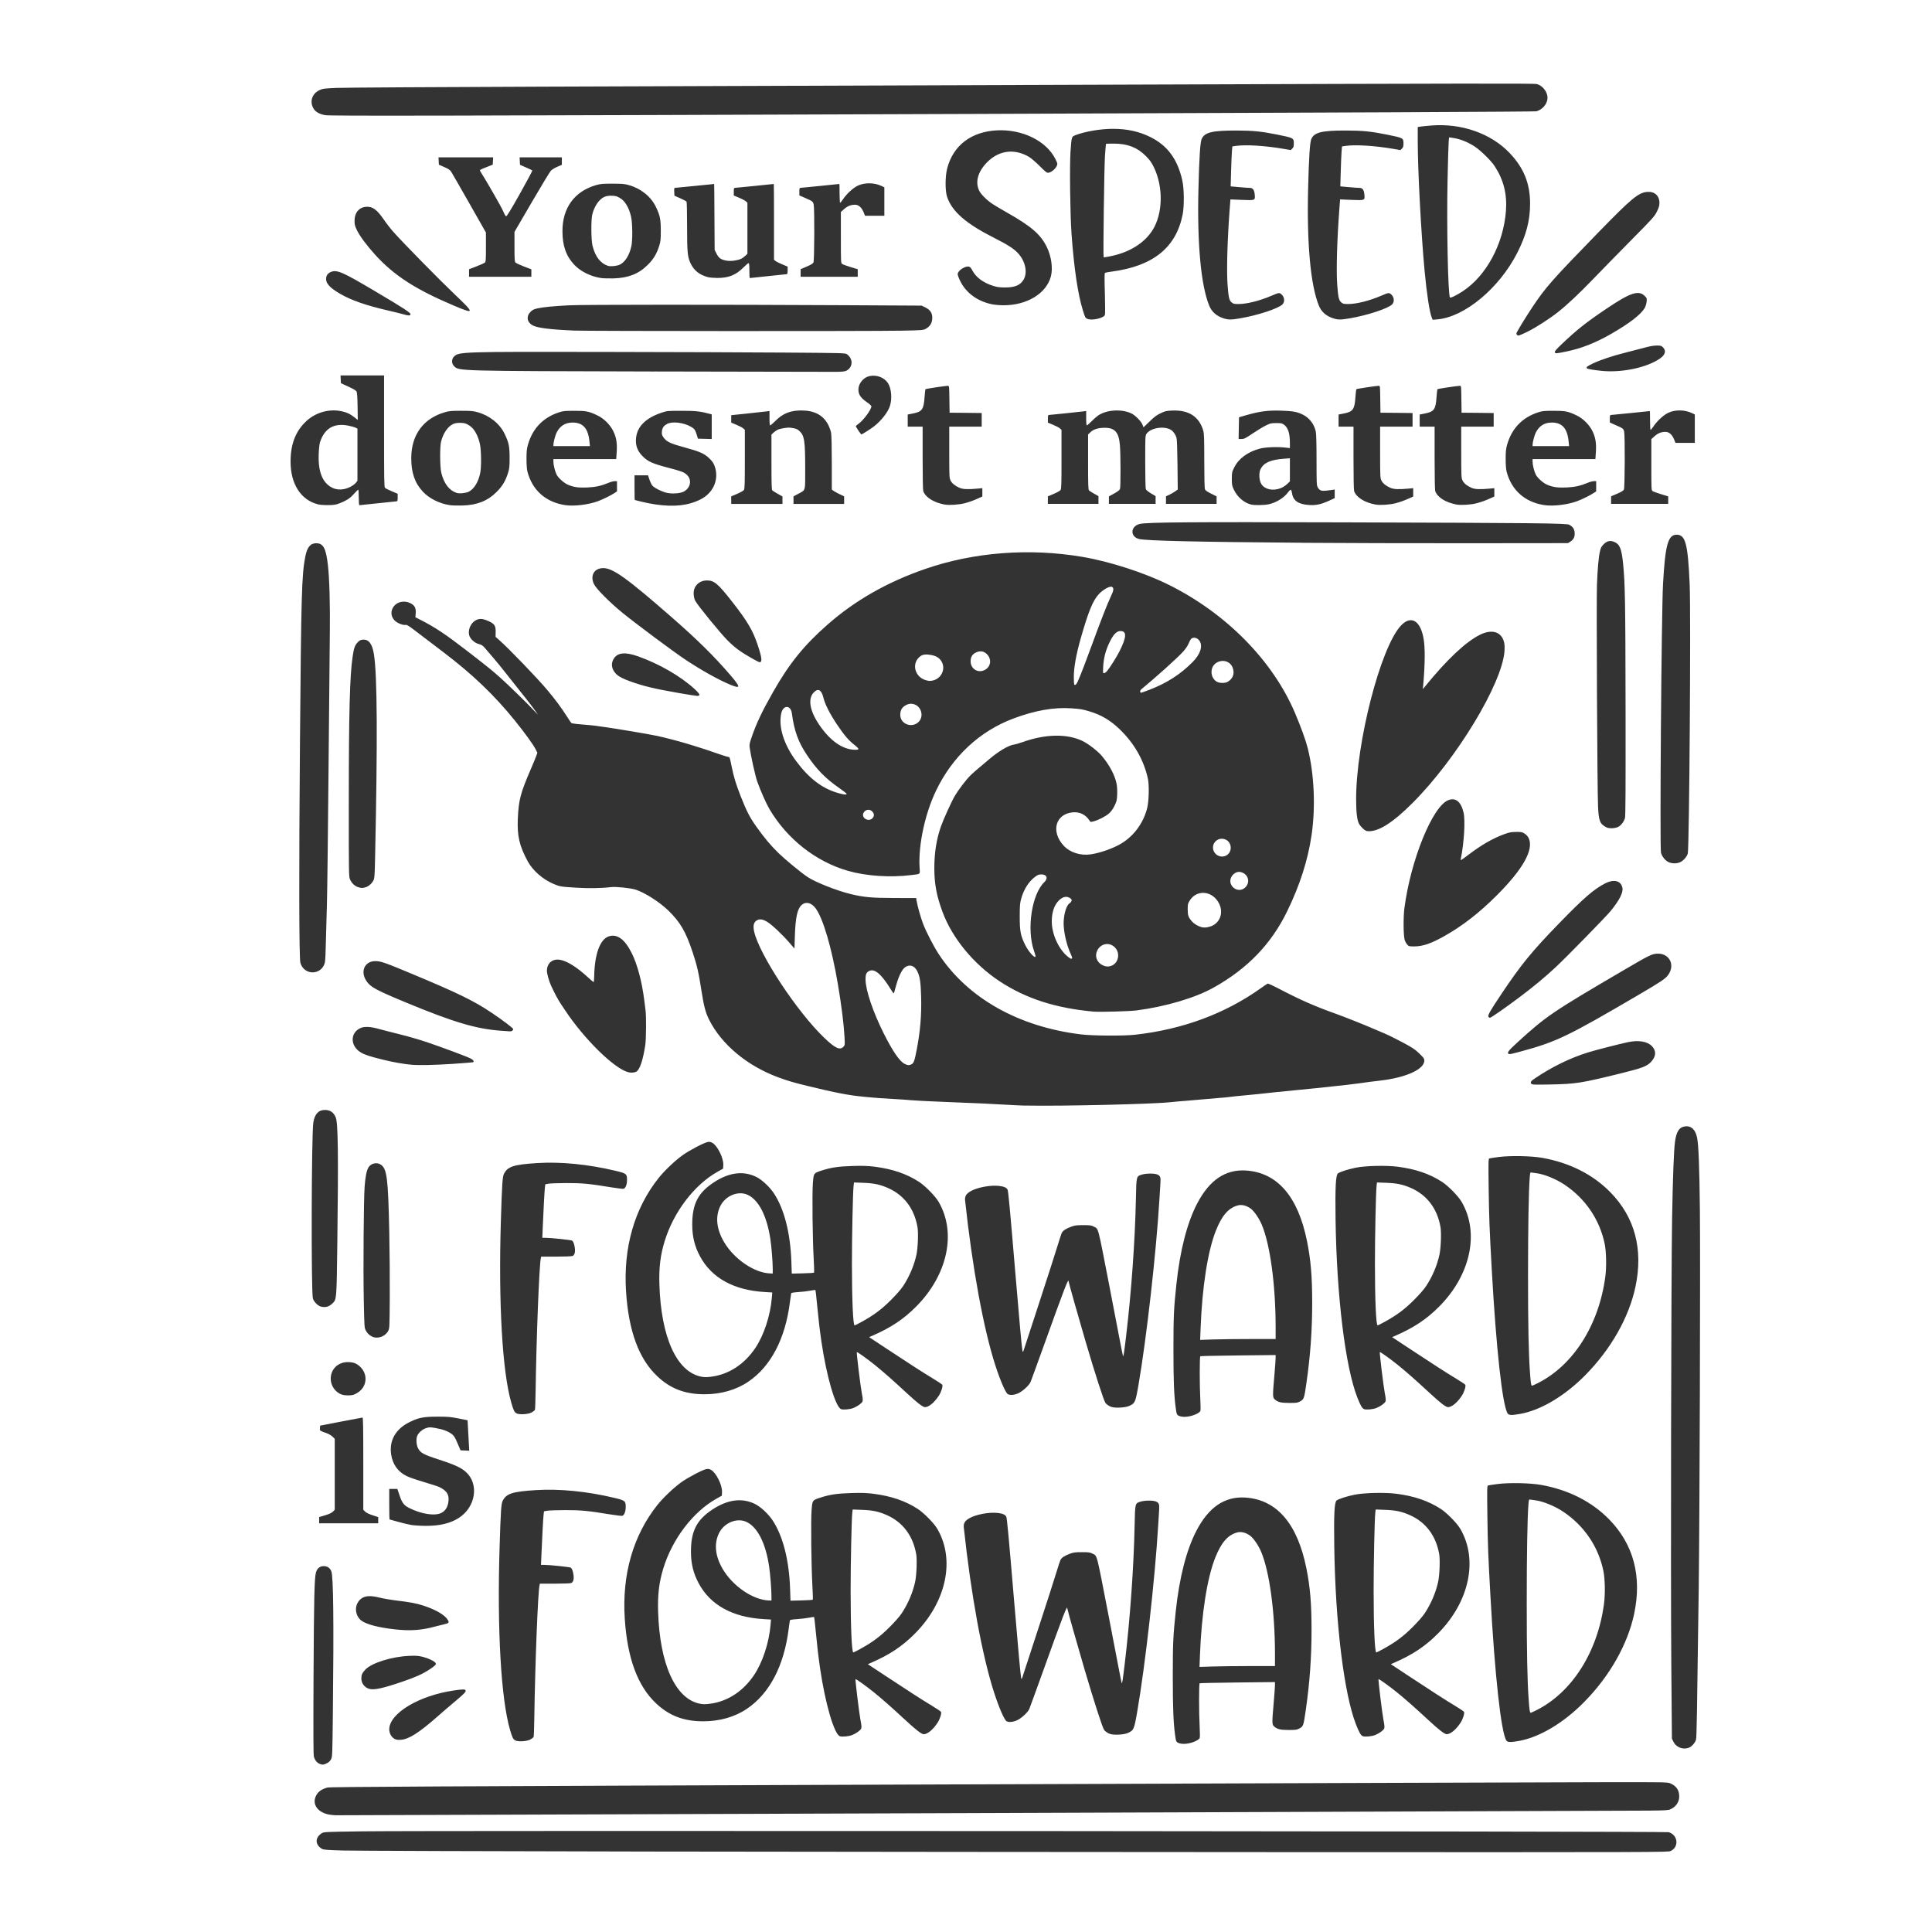 <?xml version="1.0" encoding="UTF-8" standalone="no"?>
<svg
   xmlns:dc="http://purl.org/dc/elements/1.1/"
   xmlns:cc="http://creativecommons.org/ns#"
   xmlns:rdf="http://www.w3.org/1999/02/22-rdf-syntax-ns#"
   xmlns:svg="http://www.w3.org/2000/svg"
   xmlns="http://www.w3.org/2000/svg"
   id="svg909"
   version="1.1"
   viewBox="0 0 264.583 264.583"
   height="1000"
   width="1000">
  <defs
     id="defs903" />
  <g
     transform="translate(0,-32.417)"
     id="layer1">
    <path
       id="path1090"
       d="m 89.119,285.983 c -21.725,-0.037 -40.68,-0.101 -42.122,-0.142 -2.137,-0.061 -2.671,-0.102 -2.888,-0.218 -0.708,-0.38 -0.95,-1.096 -0.563,-1.666 0.114,-0.168 0.348,-0.388 0.519,-0.488 0.299,-0.175 0.506,-0.184 5.554,-0.255 8.577,-0.12 178.452,-0.014 178.898,0.117 1.286,0.363 1.456,2.041 0.261,2.583 -0.354,0.161 -1.774,0.165 -50.261,0.15 -27.444,-0.014 -67.672,-0.048 -89.397,-0.082 z M 44.953,280.896 c -1.452,-0.323 -2.181,-1.349 -1.728,-2.434 0.261,-0.625 0.742,-0.998 1.595,-1.239 0.377,-0.107 12.889,-0.17 82.821,-0.425 45.307,-0.165 86.503,-0.306 91.547,-0.312 9.167,-0.014 9.17,-0.014 9.596,0.177 0.799,0.353 1.179,0.92 1.182,1.761 0.004,0.771 -0.444,1.431 -1.198,1.768 -0.311,0.139 -0.689,0.162 -3.021,0.185 -2.764,0.027 -178.828,0.65 -179.772,0.636 -0.293,-0.004 -0.753,-0.057 -1.022,-0.117 z m -1.207,-6.934 c -0.352,-0.153 -0.632,-0.512 -0.759,-0.974 -0.074,-0.268 -0.086,-3.237 -0.048,-11.119 0.053,-10.529 0.117,-13.319 0.326,-14.09 0.153,-0.567 0.534,-0.884 1.062,-0.884 0.505,0 0.848,0.23 1.045,0.701 0.285,0.683 0.352,6.804 0.212,19.477 -0.062,5.67 -0.072,5.93 -0.243,6.265 -0.121,0.237 -0.304,0.414 -0.569,0.549 -0.447,0.228 -0.641,0.242 -1.028,0.074 z M 229.776,271.61 c -0.278,-0.176 -0.468,-0.388 -0.608,-0.676 l -0.203,-0.42 -0.084,-10.188 c -0.096,-11.627 -0.018,-53.899 0.11,-61.107 0.102,-5.685 0.234,-9.17 0.392,-10.411 0.184,-1.438 0.589,-2.047 1.424,-2.141 0.811,-0.092 1.374,0.449 1.603,1.539 0.208,0.989 0.324,4.011 0.387,10.019 0.075,7.206 -0.032,42.118 -0.16,51.735 -0.228,17.254 -0.283,20.364 -0.368,20.684 -0.11,0.414 -0.561,0.941 -0.943,1.101 -0.494,0.206 -1.094,0.154 -1.551,-0.137 z m -68.38,-0.495 c -0.318,-0.139 -0.349,-0.209 -0.468,-1.071 -0.237,-1.724 -0.318,-3.765 -0.317,-8.042 0.001,-4.568 0.048,-5.578 0.406,-8.931 0.497,-4.637 1.464,-8.399 2.838,-11.036 1.684,-3.232 3.885,-4.718 6.707,-4.53 4.283,0.286 7.11,3.56 8.338,9.657 0.524,2.604 0.712,4.836 0.712,8.487 0,3.76 -0.249,7.209 -0.797,11.019 -0.296,2.057 -0.331,2.162 -0.833,2.442 -0.366,0.205 -0.491,0.224 -1.466,0.224 -1.157,0 -1.567,-0.094 -2.002,-0.46 -0.327,-0.275 -0.331,-0.422 -0.087,-3.228 0.096,-1.1 0.175,-2.196 0.176,-2.436 l 0.001,-0.437 -5.114,0.056 c -2.813,0.032 -5.152,0.08 -5.199,0.108 -0.107,0.066 -0.107,4.016 0,5.948 0.048,0.89 0.048,1.478 -0.004,1.577 -0.048,0.087 -0.253,0.245 -0.46,0.35 -0.81,0.414 -1.872,0.546 -2.432,0.302 z m 9.855,-10.535 h 3.355 l -0.001,-1.666 c -0.004,-5.745 -0.745,-11.228 -1.883,-13.96 -0.363,-0.873 -1.03,-1.853 -1.506,-2.217 -0.547,-0.417 -1.219,-0.598 -1.739,-0.467 -1.294,0.326 -2.214,1.364 -3.037,3.426 -1.129,2.828 -1.894,7.704 -2.112,13.455 l -0.059,1.547 1.814,-0.059 c 0.998,-0.032 3.324,-0.059 5.169,-0.059 z m 35.042,10.197 c -0.718,-1.106 -1.572,-8.836 -2.18,-19.75 -0.312,-5.601 -0.366,-7.02 -0.421,-11.116 -0.048,-3.559 -0.037,-4.012 0.083,-4.059 0.075,-0.027 0.665,-0.12 1.311,-0.202 1.617,-0.206 4.486,-0.145 5.993,0.126 3.736,0.673 6.916,2.287 9.291,4.716 3.347,3.423 4.508,7.811 3.424,12.934 -0.887,4.19 -3.348,8.531 -6.857,12.09 -2.827,2.868 -6.128,4.83 -8.954,5.323 -1.139,0.198 -1.531,0.184 -1.691,-0.062 z m 4.126,-4.155 c 4.87,-2.449 8.368,-7.96 9.247,-14.573 0.178,-1.339 0.139,-3.427 -0.086,-4.504 -0.69,-3.318 -2.615,-6.161 -5.475,-8.087 -1.167,-0.786 -2.829,-1.464 -3.879,-1.584 -0.261,-0.032 -0.561,-0.071 -0.665,-0.092 -0.178,-0.037 -0.193,0.004 -0.247,0.694 -0.146,1.856 -0.23,6.75 -0.231,13.351 -0.001,6.928 0.077,10.776 0.27,13.418 0.103,1.411 0.154,1.733 0.273,1.733 0.048,0 0.403,-0.16 0.792,-0.356 z m -139.837,4.145 c -0.298,-0.136 -0.423,-0.381 -0.73,-1.434 -1.236,-4.239 -1.781,-13.69 -1.436,-24.926 0.157,-5.107 0.219,-6.051 0.429,-6.462 0.507,-0.994 1.338,-1.26 4.569,-1.462 3.205,-0.2 6.978,0.171 10.665,1.051 1.547,0.368 1.623,0.431 1.611,1.315 -0.014,0.589 -0.203,1.071 -0.468,1.155 -0.091,0.027 -0.881,-0.065 -1.756,-0.208 -2.953,-0.485 -3.936,-0.578 -6.078,-0.572 -1.1,0.002 -2.199,0.041 -2.444,0.085 l -0.444,0.081 -0.056,0.456 c -0.056,0.459 -0.206,3.257 -0.301,5.607 l -0.053,1.266 h 0.381 c 0.752,-0.001 3.583,0.296 3.701,0.388 0.168,0.132 0.295,0.47 0.368,0.989 0.083,0.588 -0.037,1.008 -0.321,1.116 -0.122,0.048 -1.137,0.085 -2.254,0.085 H 73.935 l -0.053,0.245 c -0.221,1.068 -0.604,10.848 -0.709,18.106 -0.018,1.369 -0.062,2.552 -0.094,2.63 -0.032,0.078 -0.225,0.235 -0.429,0.35 -0.463,0.261 -1.636,0.342 -2.073,0.143 z m -16.554,-0.218 c -0.433,-0.239 -0.721,-0.76 -0.72,-1.305 0.003,-2.183 4.079,-4.633 8.857,-5.322 1.252,-0.18 1.53,-0.182 1.598,-0.004 0.069,0.182 -0.229,0.493 -1.481,1.536 -0.562,0.468 -1.615,1.373 -2.339,2.01 -2.572,2.262 -3.954,3.142 -5.049,3.214 -0.437,0.027 -0.634,-10e-4 -0.866,-0.128 z m 60.973,-0.368 c -0.78,-0.336 -1.991,-4.502 -2.686,-9.245 -0.232,-1.585 -0.423,-3.22 -0.621,-5.314 -0.089,-0.943 -0.18,-1.733 -0.2,-1.754 -0.018,-0.023 -0.354,0.018 -0.739,0.096 -0.385,0.074 -1.116,0.16 -1.624,0.19 -0.54,0.032 -0.937,0.097 -0.956,0.153 -0.014,0.053 -0.096,0.597 -0.172,1.208 -0.634,5.033 -2.609,8.811 -5.702,10.91 -1.652,1.121 -3.729,1.719 -5.977,1.721 -2.676,0.002 -4.663,-0.75 -6.474,-2.454 -2.529,-2.379 -3.935,-6.18 -4.29,-11.599 -0.395,-6.028 1.143,-11.394 4.462,-15.566 0.796,-1 2.228,-2.362 3.282,-3.121 0.893,-0.643 2.928,-1.711 3.443,-1.808 0.221,-0.041 0.398,-0.014 0.616,0.107 0.707,0.381 1.564,2.102 1.515,3.043 l -0.027,0.5 -0.721,0.403 c -3.213,1.793 -6.063,5.528 -7.291,9.555 -0.583,1.91 -0.784,3.582 -0.713,5.91 0.221,7.222 2.373,11.965 5.726,12.622 0.433,0.085 0.737,0.086 1.377,0.004 2.384,-0.304 4.502,-1.674 6.009,-3.888 1.19,-1.75 2.086,-4.461 2.287,-6.925 l 0.059,-0.719 -1.029,-0.062 c -4.237,-0.253 -7.263,-1.92 -8.859,-4.879 -0.747,-1.384 -1.073,-2.715 -1.071,-4.373 0.003,-2.826 0.795,-4.357 2.998,-5.793 2.055,-1.339 3.999,-1.585 5.758,-0.727 0.762,0.371 1.814,1.341 2.394,2.206 1.442,2.15 2.293,5.465 2.427,9.457 l 0.053,1.588 1.495,-0.037 c 0.822,-0.018 1.522,-0.065 1.554,-0.097 0.032,-0.032 0.014,-0.889 -0.048,-1.905 -0.157,-2.716 -0.223,-8.998 -0.11,-10.377 0.111,-1.352 0.097,-1.331 1.153,-1.683 1.287,-0.428 2.325,-0.584 4.281,-0.642 1.447,-0.041 2.068,-0.018 3.021,0.099 2.443,0.311 4.387,0.975 6.087,2.077 0.842,0.546 2.22,1.951 2.674,2.727 2.477,4.236 1.24,10.016 -3.073,14.353 -1.717,1.727 -3.478,2.899 -5.998,3.991 l -0.443,0.192 2.221,1.468 c 3.255,2.152 5.272,3.45 6.572,4.232 0.634,0.381 1.186,0.753 1.228,0.826 0.105,0.187 -0.14,0.976 -0.454,1.463 -0.614,0.954 -1.386,1.6 -1.914,1.6 -0.295,0 -1.03,-0.565 -2.495,-1.921 -1.97,-1.823 -3.215,-2.92 -4.374,-3.855 -1.044,-0.842 -2.419,-1.824 -2.47,-1.763 -0.058,0.07 0.497,4.65 0.674,5.561 0.151,0.776 0.172,1.047 0.097,1.214 -0.116,0.255 -0.708,0.672 -1.255,0.887 -0.471,0.184 -1.399,0.266 -1.675,0.147 z m 2.85,-11.966 c 1.656,-0.916 2.692,-1.688 3.974,-2.966 0.738,-0.735 1.385,-1.475 1.672,-1.911 0.872,-1.325 1.507,-2.818 1.832,-4.31 0.197,-0.902 0.276,-3.003 0.143,-3.77 -0.442,-2.537 -1.849,-4.4 -4.051,-5.364 -1.097,-0.48 -1.917,-0.653 -3.347,-0.706 l -1.303,-0.048 -0.053,0.478 c -0.1,0.903 -0.229,6.967 -0.227,10.698 0.003,4.92 0.155,8.398 0.37,8.398 0.048,0 0.493,-0.225 0.989,-0.499 z m -12.204,-7.254 c 0,-0.917 -0.163,-2.979 -0.318,-4.021 -0.477,-3.218 -1.6,-5.415 -3.125,-6.112 -1.305,-0.597 -3.069,0.144 -3.752,1.576 -0.689,1.444 -0.509,3.127 0.52,4.881 1.385,2.36 4.17,4.253 6.343,4.312 l 0.333,0.014 v -0.644 z m 80.978,19.22 c -0.269,-0.116 -0.49,-0.498 -0.919,-1.591 -1.652,-4.211 -2.839,-13.94 -2.983,-24.449 -0.06,-4.376 0.018,-5.993 0.322,-6.236 0.255,-0.208 1.401,-0.576 2.451,-0.789 1.328,-0.269 4.148,-0.334 5.727,-0.133 2.443,0.311 4.387,0.975 6.087,2.077 0.842,0.546 2.22,1.951 2.674,2.727 2.477,4.236 1.24,10.016 -3.073,14.353 -1.717,1.727 -3.478,2.899 -5.998,3.991 l -0.443,0.192 2.221,1.468 c 3.255,2.152 5.272,3.45 6.572,4.232 0.634,0.381 1.186,0.753 1.228,0.826 0.105,0.187 -0.14,0.976 -0.453,1.463 -0.614,0.954 -1.386,1.6 -1.914,1.6 -0.295,0 -1.03,-0.565 -2.495,-1.921 -1.97,-1.823 -3.215,-2.92 -4.374,-3.855 -1.044,-0.842 -2.419,-1.824 -2.47,-1.763 -0.058,0.07 0.497,4.65 0.674,5.561 0.151,0.776 0.172,1.047 0.097,1.214 -0.116,0.255 -0.708,0.672 -1.255,0.887 -0.471,0.184 -1.399,0.266 -1.675,0.147 z m 2.85,-11.966 c 1.656,-0.916 2.692,-1.688 3.974,-2.966 0.738,-0.735 1.385,-1.475 1.672,-1.911 0.872,-1.325 1.507,-2.818 1.832,-4.31 0.197,-0.902 0.276,-3.003 0.143,-3.77 -0.442,-2.537 -1.849,-4.4 -4.051,-5.364 -1.097,-0.48 -1.917,-0.653 -3.347,-0.706 l -1.303,-0.048 -0.053,0.478 c -0.1,0.903 -0.229,6.967 -0.227,10.698 0.002,4.92 0.155,8.398 0.37,8.398 0.048,0 0.493,-0.225 0.99,-0.499 z m -37.469,11.662 c -0.319,-0.119 -0.644,-0.342 -0.793,-0.543 -0.231,-0.314 -1.351,-3.77 -2.691,-8.309 -0.905,-3.064 -2.353,-8.186 -2.353,-8.321 0,-0.572 -0.497,0.711 -3.344,8.632 -0.949,2.639 -1.79,4.948 -1.869,5.131 -0.195,0.449 -1.03,1.225 -1.636,1.521 -0.549,0.268 -1.182,0.327 -1.482,0.14 -0.31,-0.193 -1.028,-1.85 -1.703,-3.932 -1.616,-4.982 -3.158,-13.383 -4.145,-22.587 -0.062,-0.577 0.146,-0.921 0.773,-1.279 0.919,-0.525 2.753,-0.858 3.919,-0.712 0.649,0.082 0.976,0.229 1.124,0.506 0.097,0.18 0.326,2.633 1.031,11.037 0.603,7.184 0.926,10.719 1.008,11.05 0.057,0.229 0.082,0.192 0.269,-0.4 0.113,-0.358 1.064,-3.272 2.113,-6.473 1.049,-3.201 2.13,-6.56 2.402,-7.465 0.272,-0.904 0.553,-1.745 0.624,-1.868 0.171,-0.295 0.572,-0.55 1.274,-0.809 0.487,-0.18 0.738,-0.212 1.641,-0.212 0.938,0 1.112,0.027 1.443,0.201 0.673,0.36 0.499,-0.305 2.149,8.197 0.489,2.517 1.092,5.656 1.341,6.976 0.249,1.32 0.477,2.459 0.506,2.533 0.069,0.17 0.145,-0.301 0.422,-2.622 0.726,-6.068 1.233,-13.144 1.352,-18.868 0.066,-3.185 0.048,-3.108 0.85,-3.346 0.573,-0.17 1.667,-0.175 2.063,-0.014 0.42,0.176 0.499,0.375 0.448,1.134 -0.027,0.358 -0.086,1.351 -0.137,2.206 -0.437,7.33 -1.766,19.116 -2.882,25.548 -0.405,2.335 -0.462,2.461 -1.282,2.825 -0.532,0.236 -1.938,0.304 -2.436,0.118 z M 50.544,263.695 c -0.629,-0.19 -1.059,-0.765 -1.059,-1.416 0,-0.487 0.114,-0.744 0.531,-1.196 0.859,-0.931 3.627,-1.801 6.048,-1.9 0.943,-0.037 1.228,-0.014 1.858,0.142 0.76,0.192 1.57,0.583 1.728,0.834 0.123,0.196 -0.037,0.367 -0.834,0.889 -0.961,0.63 -1.875,1.042 -3.688,1.663 -2.701,0.925 -3.917,1.186 -4.584,0.984 z m 3.473,-8.148 c -2.215,-0.251 -3.8,-0.666 -4.511,-1.181 -0.733,-0.531 -0.98,-1.625 -0.545,-2.412 0.518,-0.937 1.393,-1.16 2.975,-0.758 0.493,0.125 1.413,0.291 2.044,0.368 2.292,0.278 3.033,0.417 4.08,0.764 1.647,0.546 2.84,1.247 3.25,1.91 0.24,0.388 0.168,0.48 -0.475,0.619 -0.256,0.055 -0.85,0.203 -1.321,0.33 -1.869,0.502 -3.376,0.601 -5.497,0.36 z m 2.266,-14.298 c -0.391,-0.066 -1.204,-0.262 -1.807,-0.435 -0.603,-0.173 -1.112,-0.316 -1.133,-0.316 -0.018,0 -0.037,-0.94 -0.037,-2.088 v -2.088 h 0.556 0.556 l 0.305,0.9 c 0.346,1.021 0.596,1.347 1.314,1.71 1.644,0.831 3.479,1.12 4.378,0.689 0.51,-0.245 0.847,-0.722 0.967,-1.371 0.196,-1.062 -0.122,-1.644 -1.189,-2.172 -0.196,-0.097 -1.135,-0.405 -2.088,-0.684 -0.953,-0.279 -2.022,-0.645 -2.375,-0.814 -1.231,-0.587 -1.974,-1.627 -2.171,-3.04 -0.263,-1.875 0.642,-3.442 2.522,-4.366 1.258,-0.618 1.902,-0.745 3.802,-0.75 1.454,-0.004 1.789,0.027 2.897,0.245 l 1.253,0.249 0.058,1.081 c 0.032,0.595 0.084,1.533 0.115,2.085 l 0.057,1.004 -0.597,-0.027 -0.597,-0.027 -0.416,-0.974 c -0.35,-0.818 -0.476,-1.019 -0.791,-1.259 -0.496,-0.377 -1.221,-0.645 -2.217,-0.818 -0.759,-0.132 -0.848,-0.131 -1.302,0.014 -0.511,0.161 -1.049,0.644 -1.22,1.094 -0.157,0.411 -0.1,1.21 0.115,1.636 0.333,0.659 0.73,0.879 2.785,1.545 2.235,0.725 3.139,1.139 3.8,1.744 1.805,1.649 1.319,4.781 -0.972,6.266 -1.162,0.753 -2.655,1.111 -4.583,1.097 -0.701,-0.004 -1.595,-0.063 -1.985,-0.128 z m -12.574,-0.646 v -0.428 l 0.812,-0.243 c 0.563,-0.169 0.89,-0.321 1.066,-0.498 l 0.255,-0.255 v -4.859 -4.859 l -0.289,-0.288 c -0.159,-0.158 -0.489,-0.36 -0.733,-0.45 -1.08,-0.395 -1.036,-0.363 -1.005,-0.731 l 0.027,-0.335 2.844,-0.551 c 1.564,-0.303 2.894,-0.553 2.955,-0.556 0.088,-0.004 0.111,1.315 0.111,6.312 v 6.316 l 0.248,0.248 c 0.158,0.158 0.529,0.34 1.022,0.5 l 0.774,0.252 v 0.426 0.426 H 47.752 43.709 Z M 161.485,226.328 c -0.318,-0.139 -0.349,-0.209 -0.468,-1.071 -0.238,-1.724 -0.318,-3.765 -0.317,-8.042 0.001,-4.568 0.048,-5.578 0.406,-8.931 0.497,-4.637 1.464,-8.399 2.838,-11.036 1.684,-3.232 3.885,-4.718 6.707,-4.53 4.283,0.286 7.11,3.56 8.338,9.657 0.524,2.604 0.712,4.837 0.712,8.487 0,3.76 -0.249,7.209 -0.797,11.019 -0.296,2.057 -0.331,2.162 -0.833,2.442 -0.366,0.205 -0.492,0.224 -1.466,0.224 -1.157,0 -1.567,-0.094 -2.002,-0.46 -0.327,-0.276 -0.331,-0.422 -0.087,-3.228 0.096,-1.1 0.175,-2.196 0.176,-2.436 l 0.001,-0.437 -5.114,0.056 c -2.813,0.032 -5.152,0.08 -5.198,0.108 -0.107,0.066 -0.107,4.016 0,5.948 0.048,0.89 0.048,1.478 -0.004,1.577 -0.048,0.087 -0.253,0.245 -0.46,0.35 -0.81,0.414 -1.872,0.546 -2.432,0.302 z m 9.855,-10.535 h 3.355 l -0.001,-1.666 c -0.004,-5.745 -0.745,-11.228 -1.883,-13.96 -0.363,-0.873 -1.03,-1.853 -1.506,-2.217 -0.547,-0.417 -1.22,-0.598 -1.739,-0.467 -1.294,0.326 -2.214,1.364 -3.037,3.426 -1.129,2.828 -1.894,7.704 -2.112,13.455 l -0.059,1.547 1.814,-0.059 c 0.998,-0.032 3.324,-0.059 5.169,-0.059 z m 35.131,10.197 c -0.718,-1.106 -1.572,-8.836 -2.18,-19.75 -0.312,-5.601 -0.366,-7.02 -0.421,-11.116 -0.048,-3.559 -0.037,-4.012 0.083,-4.059 0.075,-0.027 0.665,-0.12 1.311,-0.202 1.617,-0.206 4.486,-0.145 5.993,0.126 3.736,0.673 6.916,2.287 9.291,4.716 3.347,3.423 4.508,7.811 3.424,12.934 -0.887,4.19 -3.348,8.531 -6.856,12.09 -2.827,2.868 -6.128,4.83 -8.954,5.323 -1.139,0.199 -1.531,0.184 -1.691,-0.062 z m 4.126,-4.155 c 4.87,-2.449 8.368,-7.96 9.247,-14.573 0.178,-1.339 0.139,-3.427 -0.086,-4.504 -0.69,-3.318 -2.615,-6.161 -5.475,-8.087 -1.167,-0.786 -2.829,-1.464 -3.879,-1.584 -0.261,-0.032 -0.561,-0.072 -0.665,-0.092 -0.178,-0.037 -0.193,0.004 -0.247,0.694 -0.146,1.856 -0.23,6.75 -0.231,13.351 -0.001,6.928 0.077,10.776 0.271,13.418 0.103,1.411 0.154,1.733 0.273,1.733 0.048,0 0.403,-0.16 0.792,-0.356 z m -139.837,4.145 c -0.298,-0.136 -0.423,-0.381 -0.73,-1.434 -1.236,-4.239 -1.781,-13.69 -1.436,-24.926 0.157,-5.107 0.219,-6.051 0.429,-6.462 0.507,-0.994 1.338,-1.26 4.569,-1.462 3.205,-0.2 6.978,0.172 10.665,1.051 1.547,0.369 1.623,0.431 1.611,1.315 -0.004,0.59 -0.203,1.071 -0.468,1.155 -0.091,0.027 -0.881,-0.065 -1.756,-0.209 -2.953,-0.485 -3.936,-0.578 -6.078,-0.572 -1.1,0.002 -2.199,0.041 -2.444,0.085 l -0.444,0.081 -0.055,0.456 c -0.056,0.459 -0.206,3.257 -0.301,5.607 l -0.053,1.266 h 0.382 c 0.752,-0.001 3.583,0.296 3.701,0.388 0.169,0.131 0.295,0.47 0.368,0.989 0.083,0.588 -0.037,1.007 -0.321,1.116 -0.123,0.048 -1.137,0.085 -2.254,0.085 h -2.031 l -0.053,0.245 c -0.221,1.068 -0.604,10.848 -0.709,18.106 -0.018,1.369 -0.062,2.552 -0.094,2.63 -0.032,0.078 -0.225,0.235 -0.429,0.35 -0.463,0.261 -1.636,0.342 -2.073,0.143 z m 44.419,-0.586 c -0.78,-0.336 -1.991,-4.502 -2.686,-9.245 -0.232,-1.585 -0.423,-3.22 -0.621,-5.314 -0.089,-0.943 -0.179,-1.733 -0.2,-1.754 -0.018,-0.018 -0.354,0.023 -0.739,0.095 -0.385,0.074 -1.116,0.16 -1.624,0.19 -0.54,0.032 -0.937,0.097 -0.956,0.153 -0.014,0.053 -0.096,0.597 -0.173,1.208 -0.634,5.033 -2.609,8.811 -5.702,10.91 -1.652,1.121 -3.729,1.719 -5.977,1.721 -2.676,0.002 -4.663,-0.751 -6.474,-2.454 -2.529,-2.379 -3.935,-6.18 -4.29,-11.599 -0.395,-6.028 1.143,-11.394 4.462,-15.566 0.796,-1 2.228,-2.362 3.282,-3.121 0.893,-0.643 2.928,-1.711 3.443,-1.808 0.221,-0.041 0.398,-0.014 0.616,0.106 0.707,0.381 1.564,2.102 1.515,3.043 l -0.027,0.5 -0.721,0.403 c -3.213,1.793 -6.063,5.528 -7.291,9.555 -0.583,1.91 -0.784,3.582 -0.713,5.909 0.221,7.222 2.373,11.965 5.726,12.622 0.433,0.085 0.737,0.086 1.377,0.004 2.384,-0.304 4.502,-1.674 6.008,-3.888 1.19,-1.75 2.086,-4.461 2.287,-6.925 l 0.059,-0.719 -1.029,-0.062 c -4.237,-0.253 -7.263,-1.92 -8.859,-4.879 -0.747,-1.384 -1.073,-2.715 -1.071,-4.373 0.003,-2.826 0.795,-4.357 2.998,-5.793 2.055,-1.339 3.999,-1.585 5.758,-0.727 0.762,0.372 1.814,1.341 2.394,2.206 1.442,2.15 2.293,5.465 2.427,9.457 l 0.053,1.588 1.495,-0.037 c 0.822,-0.018 1.522,-0.065 1.554,-0.097 0.032,-0.032 0.014,-0.889 -0.048,-1.905 -0.157,-2.716 -0.223,-8.998 -0.11,-10.377 0.112,-1.352 0.097,-1.331 1.153,-1.683 1.287,-0.428 2.325,-0.584 4.281,-0.642 1.447,-0.041 2.068,-0.018 3.021,0.099 2.443,0.311 4.387,0.975 6.087,2.077 0.842,0.546 2.22,1.951 2.674,2.727 2.477,4.236 1.24,10.016 -3.073,14.353 -1.717,1.727 -3.478,2.899 -5.998,3.991 l -0.443,0.192 2.221,1.468 c 3.255,2.152 5.272,3.45 6.572,4.232 0.634,0.381 1.186,0.753 1.228,0.826 0.105,0.187 -0.14,0.976 -0.453,1.463 -0.614,0.954 -1.386,1.6 -1.914,1.6 -0.295,0 -1.03,-0.565 -2.495,-1.921 -1.97,-1.823 -3.215,-2.92 -4.374,-3.855 -1.044,-0.842 -2.419,-1.824 -2.47,-1.763 -0.058,0.07 0.497,4.65 0.674,5.561 0.151,0.776 0.172,1.047 0.097,1.214 -0.116,0.255 -0.708,0.673 -1.255,0.887 -0.471,0.185 -1.399,0.266 -1.675,0.147 z m 2.85,-11.966 c 1.656,-0.916 2.692,-1.688 3.974,-2.966 0.738,-0.735 1.385,-1.475 1.672,-1.911 0.872,-1.325 1.507,-2.819 1.832,-4.31 0.197,-0.902 0.276,-3.003 0.143,-3.77 -0.442,-2.537 -1.849,-4.4 -4.051,-5.364 -1.097,-0.48 -1.917,-0.653 -3.347,-0.706 l -1.303,-0.048 -0.053,0.478 c -0.1,0.903 -0.229,6.967 -0.227,10.698 0.003,4.92 0.155,8.398 0.37,8.398 0.048,0 0.493,-0.225 0.989,-0.5 z m -12.204,-7.254 c 0,-0.917 -0.163,-2.979 -0.318,-4.021 -0.477,-3.218 -1.6,-5.415 -3.125,-6.112 -1.305,-0.597 -3.069,0.144 -3.752,1.576 -0.689,1.444 -0.51,3.127 0.52,4.881 1.385,2.36 4.17,4.253 6.343,4.312 l 0.333,0.014 v -0.644 z m 80.978,19.22 c -0.27,-0.116 -0.49,-0.498 -0.919,-1.591 -1.652,-4.211 -2.839,-13.94 -2.983,-24.449 -0.06,-4.376 0.027,-5.993 0.322,-6.236 0.255,-0.208 1.401,-0.576 2.451,-0.789 1.328,-0.268 4.148,-0.335 5.727,-0.133 2.443,0.311 4.387,0.975 6.087,2.077 0.842,0.546 2.22,1.951 2.674,2.727 2.477,4.237 1.24,10.016 -3.073,14.353 -1.717,1.727 -3.478,2.899 -5.998,3.991 l -0.443,0.192 2.221,1.468 c 3.255,2.152 5.272,3.45 6.572,4.232 0.634,0.381 1.186,0.753 1.228,0.826 0.105,0.187 -0.14,0.976 -0.453,1.463 -0.614,0.954 -1.386,1.599 -1.914,1.599 -0.295,0 -1.03,-0.565 -2.495,-1.921 -1.97,-1.823 -3.215,-2.92 -4.374,-3.855 -1.044,-0.842 -2.419,-1.824 -2.47,-1.763 -0.058,0.07 0.497,4.65 0.674,5.561 0.151,0.776 0.172,1.047 0.097,1.214 -0.116,0.255 -0.708,0.673 -1.256,0.887 -0.471,0.185 -1.399,0.266 -1.675,0.147 z m 2.85,-11.966 c 1.656,-0.916 2.692,-1.688 3.974,-2.966 0.738,-0.735 1.385,-1.475 1.672,-1.911 0.872,-1.325 1.507,-2.819 1.832,-4.31 0.197,-0.902 0.276,-3.003 0.143,-3.77 -0.442,-2.537 -1.849,-4.4 -4.051,-5.364 -1.097,-0.48 -1.917,-0.653 -3.347,-0.706 l -1.303,-0.048 -0.053,0.478 c -0.1,0.903 -0.229,6.967 -0.227,10.698 0.002,4.92 0.155,8.398 0.37,8.398 0.048,0 0.493,-0.225 0.989,-0.5 z m -37.469,11.662 c -0.319,-0.119 -0.644,-0.342 -0.793,-0.543 -0.231,-0.314 -1.351,-3.77 -2.691,-8.309 -0.905,-3.064 -2.353,-8.186 -2.353,-8.321 0,-0.572 -0.497,0.711 -3.344,8.632 -0.949,2.639 -1.79,4.948 -1.869,5.131 -0.195,0.449 -1.03,1.225 -1.636,1.521 -0.549,0.268 -1.182,0.327 -1.482,0.14 -0.31,-0.193 -1.028,-1.85 -1.703,-3.932 -1.616,-4.982 -3.158,-13.383 -4.144,-22.587 -0.062,-0.577 0.146,-0.921 0.773,-1.279 0.919,-0.525 2.753,-0.858 3.919,-0.712 0.649,0.082 0.976,0.229 1.124,0.506 0.097,0.18 0.326,2.633 1.031,11.037 0.603,7.184 0.926,10.719 1.008,11.05 0.057,0.229 0.082,0.192 0.269,-0.4 0.113,-0.358 1.064,-3.272 2.113,-6.473 1.049,-3.201 2.13,-6.56 2.402,-7.465 0.272,-0.904 0.553,-1.745 0.624,-1.867 0.171,-0.296 0.572,-0.55 1.274,-0.809 0.487,-0.18 0.738,-0.212 1.641,-0.212 0.938,0 1.112,0.027 1.443,0.201 0.673,0.36 0.499,-0.305 2.149,8.197 0.488,2.517 1.092,5.656 1.341,6.976 0.249,1.32 0.477,2.459 0.506,2.533 0.069,0.17 0.145,-0.301 0.422,-2.622 0.726,-6.069 1.233,-13.144 1.352,-18.868 0.066,-3.186 0.048,-3.108 0.85,-3.346 0.573,-0.17 1.666,-0.175 2.063,-0.014 0.421,0.176 0.499,0.375 0.448,1.134 -0.027,0.358 -0.086,1.351 -0.137,2.206 -0.437,7.33 -1.766,19.116 -2.882,25.548 -0.405,2.335 -0.462,2.461 -1.282,2.825 -0.532,0.236 -1.938,0.304 -2.436,0.118 z M 46.786,223.394 c -0.874,-0.311 -1.495,-1.212 -1.495,-2.165 0,-1.306 0.992,-2.275 2.328,-2.275 0.752,4e-5 1.182,0.156 1.672,0.605 1.067,0.979 1.015,2.581 -0.113,3.442 -0.232,0.177 -0.572,0.366 -0.756,0.422 -0.449,0.134 -1.214,0.121 -1.636,-0.032 z m 4.21,-7.915 c -0.411,-0.185 -0.688,-0.452 -0.916,-0.885 -0.179,-0.338 -0.191,-0.537 -0.262,-4.177 -0.085,-4.354 -0.014,-13.715 0.117,-15.504 0.099,-1.355 0.272,-2.212 0.53,-2.63 0.345,-0.558 1.151,-0.736 1.686,-0.372 0.843,0.573 1.001,1.83 1.158,9.22 0.053,2.517 0.084,6.516 0.069,8.886 -0.027,4.17 -0.032,4.322 -0.214,4.665 -0.396,0.758 -1.419,1.133 -2.169,0.796 z m -7.091,-4.14 c -0.399,-0.115 -0.935,-0.673 -1.058,-1.102 -0.247,-0.861 -0.195,-22.407 0.058,-24.062 0.18,-1.177 0.699,-1.751 1.583,-1.751 0.731,0 1.198,0.32 1.491,1.022 0.317,0.759 0.371,5.119 0.214,17.329 -0.098,7.669 -0.091,7.583 -0.658,8.137 -0.482,0.472 -1.003,0.608 -1.632,0.427 z m 96.443,-27.511 c -0.489,-0.014 -1.568,-0.062 -2.399,-0.113 -1.861,-0.117 -4.289,-0.228 -8.798,-0.403 -1.906,-0.074 -3.866,-0.174 -4.354,-0.222 -0.489,-0.048 -1.608,-0.126 -2.488,-0.174 -1.477,-0.08 -2.535,-0.154 -3.199,-0.224 -0.147,-0.014 -0.547,-0.055 -0.889,-0.087 -2.002,-0.189 -3.77,-0.53 -7.644,-1.472 -1.904,-0.463 -2.791,-0.725 -4.061,-1.2 -4.217,-1.578 -7.669,-4.454 -9.38,-7.817 -0.507,-0.996 -0.747,-1.898 -1.078,-4.043 -0.385,-2.496 -0.598,-3.422 -1.203,-5.245 -0.944,-2.841 -1.7,-4.135 -3.353,-5.74 -1.167,-1.133 -3.227,-2.448 -4.434,-2.83 -0.725,-0.23 -2.716,-0.437 -3.391,-0.354 -1.268,0.157 -3.091,0.186 -4.809,0.077 -2.13,-0.135 -2.182,-0.144 -3.077,-0.521 -1.441,-0.608 -2.821,-1.812 -3.502,-3.055 -1.154,-2.107 -1.483,-3.517 -1.375,-5.89 0.117,-2.559 0.364,-3.496 1.788,-6.79 0.317,-0.733 0.647,-1.533 0.734,-1.777 l 0.158,-0.444 -0.248,-0.489 c -0.325,-0.641 -1.477,-2.233 -2.84,-3.921 -2.796,-3.464 -5.811,-6.349 -9.776,-9.353 -1.798,-1.362 -2.666,-2.023 -3.868,-2.945 -0.831,-0.638 -1.158,-0.84 -1.299,-0.804 -0.328,0.082 -1.1,-0.209 -1.471,-0.556 -0.606,-0.566 -0.65,-1.414 -0.106,-2.05 0.505,-0.59 1.42,-0.747 2.188,-0.376 0.606,0.293 0.812,0.672 0.755,1.383 l -0.041,0.559 0.678,0.344 c 2.014,1.023 3.462,1.989 6.454,4.302 2.714,2.099 3.266,2.544 4.397,3.545 1.096,0.97 3.871,3.672 4.707,4.583 0.597,0.651 0.623,0.67 0.31,0.222 -0.523,-0.748 -1.361,-1.832 -2.878,-3.722 -0.76,-0.948 -1.542,-1.932 -1.737,-2.187 -0.385,-0.503 -1.923,-2.335 -2.47,-2.942 -0.259,-0.287 -0.443,-0.4 -0.792,-0.484 -0.553,-0.133 -1.165,-0.694 -1.303,-1.197 -0.193,-0.702 0.179,-1.614 0.818,-2.003 0.521,-0.317 0.943,-0.312 1.714,0.014 0.931,0.4 1.115,0.662 1.092,1.558 l -0.014,0.644 0.479,0.422 c 1.368,1.205 5.284,5.275 6.647,6.908 1.103,1.323 1.875,2.365 2.668,3.606 0.266,0.415 0.525,0.802 0.578,0.859 0.056,0.061 0.647,0.145 1.428,0.203 0.733,0.054 1.573,0.134 1.866,0.177 0.293,0.041 0.873,0.125 1.289,0.183 1.722,0.24 5.919,0.947 7.198,1.214 0.773,0.161 3.088,0.76 3.866,1.001 0.293,0.09 0.833,0.255 1.2,0.364 0.817,0.244 2.11,0.672 3.466,1.147 0.562,0.197 1.09,0.359 1.172,0.36 0.208,0.002 0.21,0.014 0.462,1.25 0.31,1.526 0.581,2.423 1.259,4.153 0.797,2.034 1.245,2.9 2.158,4.177 1.109,1.552 1.949,2.55 3.028,3.602 0.891,0.868 3.017,2.62 3.945,3.251 1.039,0.707 3.991,1.878 5.926,2.351 1.783,0.435 2.898,0.535 6.061,0.54 l 2.906,0.004 0.055,0.356 c 0.102,0.659 0.567,2.319 0.881,3.141 0.439,1.15 1.47,3.148 2.176,4.216 3.968,6.006 10.922,9.922 19.468,10.962 1.589,0.193 5.817,0.22 7.376,0.048 6.548,-0.729 12.371,-2.889 17.309,-6.421 0.416,-0.298 0.807,-0.561 0.87,-0.585 0.062,-0.027 0.666,0.246 1.342,0.599 3.138,1.64 5.054,2.485 8.071,3.561 1.155,0.411 4.069,1.575 5.199,2.075 0.269,0.119 0.883,0.381 1.365,0.581 0.482,0.2 1.601,0.752 2.486,1.225 1.385,0.74 1.706,0.954 2.301,1.527 0.599,0.578 0.691,0.708 0.691,0.973 0,1.219 -2.582,2.366 -6.22,2.764 -0.792,0.087 -1.695,0.204 -2.666,0.347 -0.662,0.098 -2.563,0.317 -3.866,0.447 -0.489,0.048 -1.429,0.15 -2.088,0.224 -0.66,0.074 -1.859,0.193 -2.666,0.263 -0.806,0.07 -2.026,0.191 -2.71,0.268 -1.769,0.199 -3.568,0.385 -4.754,0.49 -0.562,0.048 -1.302,0.128 -1.644,0.174 -0.342,0.048 -0.982,0.107 -1.422,0.135 -0.44,0.032 -1.36,0.11 -2.044,0.178 -0.684,0.069 -1.844,0.169 -2.577,0.222 -0.733,0.053 -1.653,0.134 -2.044,0.18 -2.288,0.272 -15.122,0.572 -19.994,0.468 z m -15.505,-5.669 c 0.296,-0.153 0.404,-0.461 0.7,-1.998 0.486,-2.518 0.668,-4.692 0.605,-7.212 -0.053,-2.02 -0.17,-2.816 -0.529,-3.531 -0.392,-0.781 -1.077,-0.988 -1.697,-0.515 -0.401,0.306 -0.852,1.217 -1.172,2.372 -0.129,0.465 -0.263,0.94 -0.298,1.058 -0.058,0.194 -0.104,0.149 -0.497,-0.489 -1.233,-1.996 -2.142,-2.781 -2.866,-2.477 -0.431,0.182 -0.556,0.443 -0.556,1.167 0,1.461 1.02,4.482 2.521,7.465 1.201,2.388 2.152,3.771 2.821,4.102 0.461,0.229 0.622,0.238 0.969,0.059 z m -9.335,-2.396 c 0.201,-0.214 0.205,-0.252 0.148,-1.31 -0.096,-1.779 -0.426,-4.409 -0.912,-7.267 -0.853,-5.017 -2.018,-8.984 -3.047,-10.378 -0.573,-0.776 -1.339,-0.962 -1.907,-0.462 -0.594,0.521 -0.856,1.714 -0.936,4.255 l -0.054,1.723 -0.711,-0.825 c -0.941,-1.092 -2.395,-2.46 -3.008,-2.829 -0.628,-0.379 -1.072,-0.44 -1.453,-0.201 -0.419,0.263 -0.526,0.74 -0.345,1.542 0.707,3.133 5.86,10.944 9.569,14.507 1.523,1.463 2.167,1.765 2.655,1.246 z m 94.208,5.076 c -0.176,-0.212 -0.078,-0.36 0.495,-0.747 2.33,-1.573 4.824,-2.79 7.27,-3.549 1.016,-0.315 4.318,-1.164 5.449,-1.401 1.45,-0.304 2.638,-0.115 3.274,0.521 0.639,0.639 0.612,1.404 -0.075,2.151 -0.59,0.64 -1.186,0.866 -4.3,1.633 -5.293,1.303 -6.034,1.419 -9.503,1.487 -2.22,0.041 -2.503,0.032 -2.609,-0.095 z M 86.063,179.262 c -1.915,-0.464 -6.09,-4.563 -8.727,-8.568 -0.225,-0.342 -0.479,-0.722 -0.564,-0.844 -0.311,-0.449 -0.905,-1.568 -1.32,-2.488 -0.287,-0.637 -0.552,-1.6 -0.551,-2.005 0.003,-1.004 0.722,-1.642 1.707,-1.511 0.972,0.129 2.358,0.982 3.898,2.401 0.401,0.369 0.756,0.671 0.791,0.671 0.032,0 0.069,-0.363 0.077,-0.808 0.054,-2.993 0.783,-5.022 1.958,-5.444 1.157,-0.417 2.241,0.368 3.201,2.315 0.763,1.547 1.384,3.898 1.699,6.426 0.058,0.465 0.135,1.08 0.173,1.368 0.112,0.872 0.088,3.943 -0.037,4.771 -0.31,2.028 -0.741,3.327 -1.197,3.612 -0.245,0.153 -0.721,0.198 -1.105,0.105 z m -29.691,-1.03 c -1.058,-0.087 -2.55,-0.351 -3.942,-0.697 -1.795,-0.445 -2.464,-0.663 -2.997,-0.976 -1.505,-0.882 -1.515,-2.747 -0.014,-3.372 0.512,-0.214 1.339,-0.172 2.387,0.121 0.509,0.143 1.826,0.48 2.926,0.752 1.1,0.271 2.759,0.75 3.688,1.065 2.151,0.729 5.464,1.964 6.017,2.245 0.409,0.208 0.548,0.44 0.314,0.525 -0.061,0.018 -1.311,0.121 -2.777,0.219 -2.371,0.16 -4.558,0.206 -5.598,0.12 z m 150.195,-1.511 c -0.175,-0.175 0.056,-0.466 1.207,-1.519 3.962,-3.624 4.735,-4.15 14.669,-9.97 3.371,-1.975 3.74,-2.159 4.439,-2.21 1.704,-0.125 2.582,1.511 1.565,2.915 -0.38,0.524 -0.941,0.902 -4.034,2.715 -9.759,5.721 -11.258,6.441 -16.184,7.772 -1.341,0.363 -1.558,0.401 -1.663,0.296 z M 68.657,173.577 c -3.451,-0.248 -6.503,-1.152 -13.039,-3.862 -4.104,-1.702 -4.856,-2.108 -5.418,-2.925 -0.914,-1.328 -0.262,-2.772 1.24,-2.75 0.731,0.014 1.264,0.196 4.71,1.634 6.621,2.764 8.692,3.771 11.197,5.45 1.468,0.983 2.933,2.092 2.933,2.219 0,0.188 -0.197,0.33 -0.44,0.316 -0.125,-0.004 -0.657,-0.041 -1.183,-0.082 z m 135.187,-1.903 c -0.147,-0.176 0.208,-0.801 1.813,-3.197 2.664,-3.976 4.107,-5.743 7.806,-9.558 3.395,-3.501 4.819,-4.738 6.356,-5.522 1.224,-0.624 2.19,-0.365 2.373,0.636 0.113,0.619 -0.433,1.688 -1.588,3.109 -0.655,0.806 -6.034,6.309 -7.547,7.721 -1.507,1.406 -3.011,2.653 -5.038,4.175 -1.799,1.351 -3.836,2.767 -3.982,2.767 -0.048,0 -0.133,-0.059 -0.192,-0.131 z m -54.12,-0.724 c -5.172,-0.47 -9.234,-1.784 -12.83,-4.15 -3.537,-2.327 -6.486,-5.906 -7.811,-9.481 -0.828,-2.233 -1.131,-3.853 -1.129,-6.043 0.002,-2.094 0.296,-3.941 0.907,-5.687 0.328,-0.937 1.456,-3.425 1.886,-4.158 0.468,-0.799 1.545,-2.218 2.099,-2.766 0.445,-0.44 0.789,-0.739 2.654,-2.303 1.299,-1.09 2.592,-1.855 3.33,-1.972 0.248,-0.037 0.796,-0.195 1.217,-0.346 3.119,-1.119 6.122,-1.17 8.224,-0.139 0.815,0.4 2.082,1.385 2.642,2.055 1.045,1.249 1.777,2.644 2.01,3.831 0.059,0.302 0.092,0.939 0.072,1.427 -0.032,0.803 -0.065,0.942 -0.368,1.554 -0.221,0.448 -0.472,0.796 -0.75,1.04 -0.46,0.405 -1.428,0.903 -2.101,1.083 -0.423,0.112 -0.438,0.11 -0.574,-0.106 -0.512,-0.808 -1.341,-1.214 -2.296,-1.125 -2.357,0.22 -3.02,2.618 -1.258,4.546 0.874,0.957 2.322,1.42 3.755,1.203 1.318,-0.2 3.095,-0.834 4.174,-1.49 1.745,-1.06 3.032,-2.836 3.534,-4.877 0.232,-0.944 0.281,-3.105 0.09,-3.988 -0.551,-2.545 -1.878,-4.864 -3.893,-6.8 -1.254,-1.205 -2.529,-1.954 -4.138,-2.43 -0.935,-0.277 -1.22,-0.325 -2.45,-0.41 -2.388,-0.165 -4.978,0.291 -7.921,1.391 -4.655,1.742 -8.387,5.23 -10.634,9.937 -1.504,3.151 -2.414,7.422 -2.231,10.463 0.06,0.999 0.192,0.879 -1.14,1.045 -2.884,0.359 -6.163,0.14 -8.672,-0.58 -4.391,-1.26 -8.325,-4.352 -10.738,-8.439 -0.451,-0.764 -1.232,-2.527 -1.692,-3.821 -0.256,-0.719 -0.887,-3.57 -1.031,-4.656 -0.048,-0.352 0,-0.59 0.278,-1.394 0.662,-1.921 1.427,-3.533 2.949,-6.21 2.209,-3.887 4.24,-6.392 7.488,-9.24 3.76,-3.296 8.155,-5.794 13.354,-7.59 6.636,-2.292 14.222,-2.876 21.469,-1.652 3.813,0.644 8.583,2.19 11.946,3.873 7.835,3.92 14.164,10.362 17.201,17.509 0.811,1.907 1.472,3.735 1.747,4.829 0.888,3.528 1.088,8.084 0.523,11.908 -0.508,3.437 -1.575,6.774 -3.314,10.369 -2.181,4.51 -5.436,7.895 -10.096,10.502 -2.52,1.41 -6.528,2.599 -10.55,3.128 -0.961,0.127 -5.081,0.238 -5.934,0.16 z m 2.517,-6.287 c 0.959,-0.401 1.197,-1.723 0.449,-2.493 -0.749,-0.771 -1.932,-0.568 -2.421,0.416 -0.375,0.756 -0.078,1.607 0.696,1.998 0.452,0.229 0.858,0.253 1.276,0.079 z m -5.416,-1.018 c 0.027,-0.041 -0.048,-0.276 -0.165,-0.525 -0.506,-1.092 -0.866,-2.48 -0.979,-3.772 -0.111,-1.267 0.26,-2.831 0.757,-3.199 0.451,-0.333 0.434,-0.594 -0.053,-0.825 -0.417,-0.198 -0.889,-0.062 -1.358,0.394 -0.649,0.63 -0.988,1.622 -0.988,2.891 0,1.687 0.896,3.708 2.101,4.741 0.422,0.363 0.597,0.438 0.685,0.296 z m -5.011,-0.298 c 0,-0.058 -0.099,-0.391 -0.219,-0.741 -1.018,-2.951 -0.299,-7.724 1.412,-9.369 0.56,-0.538 0.363,-1.071 -0.397,-1.071 -0.349,0 -0.497,0.057 -0.864,0.333 -0.882,0.665 -1.547,1.722 -1.907,3.032 -0.16,0.58 -0.187,0.93 -0.188,2.411 -0.002,1.99 0.115,2.607 0.738,3.866 0.498,1.008 1.427,2.01 1.427,1.54 z m 23.87,-4.026 c 1.332,-0.396 1.915,-1.8 1.292,-3.112 -0.86,-1.811 -3.062,-2.054 -4.055,-0.448 -0.245,0.396 -0.269,0.503 -0.267,1.197 0.001,0.831 0.093,1.087 0.591,1.655 0.271,0.308 0.774,0.618 1.229,0.757 0.354,0.108 0.734,0.093 1.21,-0.048 z m 4.664,-5.225 c 0.826,-0.552 0.771,-1.685 -0.104,-2.131 -0.413,-0.21 -0.796,-0.195 -1.158,0.048 -0.576,0.385 -0.766,1.101 -0.436,1.643 0.38,0.623 1.134,0.819 1.698,0.442 z m -2.337,-4.566 c 0.746,-0.472 0.702,-1.673 -0.076,-2.09 -1.028,-0.551 -2.155,0.43 -1.726,1.503 0.286,0.716 1.154,0.998 1.803,0.587 z m -48.542,-5.048 c 0.265,-0.265 0.278,-0.57 0.037,-0.874 -0.347,-0.44 -0.979,-0.378 -1.247,0.123 -0.36,0.672 0.656,1.304 1.208,0.751 z m -3.536,-3.359 c -0.018,-0.061 -0.452,-0.401 -0.961,-0.756 -1.94,-1.353 -3.149,-2.587 -4.463,-4.553 -1.197,-1.792 -1.745,-3.307 -2.062,-5.703 -0.156,-1.177 -1.205,-1.172 -1.458,0.004 -0.399,1.86 0.348,4.249 2.041,6.529 1.753,2.361 3.533,3.727 5.68,4.358 0.848,0.249 1.279,0.291 1.223,0.121 z m 1.621,-6.149 c 0,-0.07 -0.232,-0.307 -0.517,-0.526 -0.799,-0.615 -1.447,-1.369 -2.397,-2.793 -1.03,-1.544 -1.641,-2.751 -1.882,-3.717 -0.261,-1.049 -0.711,-1.299 -1.292,-0.718 -0.869,0.869 -0.589,2.536 0.754,4.497 1.492,2.178 3.192,3.359 4.867,3.38 0.35,0.004 0.467,-0.027 0.467,-0.122 z m 7.923,-3.445 c 1.291,-0.726 0.742,-2.736 -0.748,-2.736 -0.427,0 -1.012,0.327 -1.238,0.692 -0.259,0.418 -0.27,1.099 -0.027,1.515 0.396,0.674 1.32,0.917 2.01,0.529 z m 31.932,-4.645 c 2.397,-0.926 4.254,-2.119 5.918,-3.8 1.044,-1.054 1.413,-2.148 0.968,-2.868 -0.223,-0.36 -0.637,-0.548 -0.96,-0.434 -0.232,0.082 -0.288,0.163 -0.633,0.924 -0.099,0.22 -0.403,0.647 -0.673,0.949 -0.727,0.813 -3.648,3.443 -5.714,5.146 -0.218,0.179 -0.233,0.481 -0.027,0.481 0.048,0 0.551,-0.179 1.118,-0.398 z m -9.793,-1.179 c 0.341,-0.76 1.144,-2.844 1.928,-4.999 1.083,-2.978 2.165,-5.748 2.567,-6.571 0.414,-0.849 0.46,-1.192 0.179,-1.343 -0.292,-0.156 -1.215,0.354 -1.817,1.003 -0.807,0.872 -1.416,2.358 -2.45,5.978 -0.645,2.259 -0.967,4.046 -0.967,5.368 0,0.525 0.027,0.982 0.059,1.015 0.148,0.148 0.289,0.018 0.501,-0.452 z m 20.591,0.041 c 0.621,-0.423 0.844,-0.991 0.665,-1.695 -0.454,-1.789 -3.099,-1.311 -2.955,0.533 0.041,0.538 0.374,1.044 0.812,1.234 0.447,0.194 1.136,0.161 1.478,-0.072 z m -40.338,-0.168 c 1.072,-0.321 1.614,-1.514 1.126,-2.478 -0.281,-0.555 -0.779,-0.876 -1.545,-0.994 -0.841,-0.13 -1.211,-0.048 -1.626,0.368 -0.976,0.976 -0.483,2.642 0.912,3.078 0.47,0.147 0.71,0.152 1.132,0.027 z m 23.772,-1.3 c 0.393,-0.477 1.29,-1.909 1.681,-2.686 0.972,-1.931 1.008,-2.755 0.119,-2.755 -0.528,0 -0.971,0.459 -1.496,1.549 -0.531,1.101 -0.797,2.124 -0.864,3.316 -0.048,0.853 -0.041,0.911 0.117,0.909 0.092,-10e-4 0.291,-0.151 0.442,-0.333 z M 134.931,124.129 c 0.865,-0.507 0.885,-1.66 0.037,-2.285 -0.358,-0.265 -0.803,-0.296 -1.272,-0.088 -0.529,0.234 -0.769,0.616 -0.77,1.224 -0.001,1.08 1.071,1.695 2.002,1.149 z m -92.91,41.258 c -0.435,-0.224 -0.753,-0.63 -0.885,-1.13 -0.18,-0.678 -0.203,-12.483 -0.059,-29.867 0.17,-20.621 0.244,-23.236 0.728,-25.726 0.253,-1.305 0.695,-1.851 1.496,-1.851 0.975,0 1.338,0.678 1.605,2.993 0.21,1.825 0.313,5.438 0.263,9.288 -0.027,1.937 -0.104,10.361 -0.176,18.718 -0.072,8.358 -0.172,16.675 -0.223,18.484 -0.053,1.808 -0.121,4.328 -0.156,5.598 -0.059,2.175 -0.075,2.335 -0.272,2.738 -0.417,0.854 -1.465,1.195 -2.319,0.755 z m 150.68,-3.63 c -0.125,-0.148 -0.273,-0.418 -0.331,-0.6 -0.179,-0.568 -0.203,-3.122 -0.041,-4.364 0.864,-6.617 3.859,-13.974 6.026,-14.802 0.995,-0.38 1.727,0.22 2.077,1.705 0.253,1.071 0.07,4.151 -0.374,6.319 -0.06,0.295 -0.054,0.291 1.04,-0.537 1.813,-1.372 3.352,-2.257 4.922,-2.829 0.672,-0.245 0.928,-0.293 1.606,-0.299 0.742,-0.004 0.836,0.014 1.184,0.243 0.238,0.157 0.441,0.388 0.547,0.622 0.708,1.559 -0.777,4.218 -4.355,7.798 -2.415,2.417 -4.724,4.211 -7.237,5.621 -1.79,1.005 -2.934,1.392 -4.109,1.392 -0.702,0 -0.737,-0.014 -0.955,-0.269 z M 49.009,153.899 c -0.452,-0.161 -0.837,-0.533 -1.062,-1.025 -0.181,-0.396 -0.182,-0.495 -0.18,-10.708 0.003,-12.165 0.135,-17.181 0.521,-19.803 0.176,-1.192 0.288,-1.523 0.658,-1.94 0.26,-0.293 0.39,-0.365 0.717,-0.401 0.826,-0.09 1.319,0.552 1.549,2.016 0.457,2.912 0.504,11.736 0.15,28.081 -0.048,2.221 -0.075,2.574 -0.22,2.865 -0.216,0.434 -0.678,0.834 -1.099,0.95 -0.432,0.12 -0.614,0.114 -1.034,-0.037 z m 179.462,-3.438 c -0.446,-0.221 -0.858,-0.741 -1.002,-1.266 -0.181,-0.659 0.064,-32.978 0.278,-36.798 0.301,-5.371 0.684,-6.754 1.866,-6.754 1.217,0 1.544,1.255 1.785,6.843 0.176,4.081 -0.053,36.158 -0.263,36.834 -0.138,0.443 -0.605,0.973 -1.027,1.165 -0.494,0.224 -1.156,0.215 -1.638,-0.018 z m -41.274,-4.232 c -0.275,-0.037 -0.877,-0.6 -1.099,-1.03 -0.253,-0.49 -0.377,-1.563 -0.38,-3.305 -0.014,-7.76 3.324,-20.751 6.111,-23.776 1.372,-1.49 2.686,-0.758 3.126,1.743 0.222,1.262 0.206,3.445 -0.048,6.368 l -0.048,0.564 0.249,-0.307 c 3.021,-3.724 5.615,-6.17 7.569,-7.139 1.655,-0.821 2.946,-0.417 3.307,1.034 0.067,0.27 0.087,0.716 0.053,1.2 -0.31,4.446 -6.56,14.771 -12.595,20.807 -2.794,2.794 -4.805,4.031 -6.245,3.843 z m 32.775,-0.518 c -0.889,-0.485 -1.031,-0.852 -1.125,-2.895 -0.104,-2.259 -0.232,-28.122 -0.149,-30.286 0.082,-2.181 0.223,-3.777 0.403,-4.577 0.117,-0.518 0.202,-0.684 0.509,-0.992 0.473,-0.475 0.884,-0.567 1.461,-0.328 0.75,0.311 0.999,0.921 1.207,2.965 0.272,2.677 0.319,5.356 0.34,19.861 0.014,11.22 -0.002,14.743 -0.085,15.006 -0.145,0.466 -0.437,0.874 -0.808,1.128 -0.401,0.275 -1.346,0.338 -1.751,0.118 z M 92.984,127.328 c -3.427,-0.602 -4.737,-0.914 -6.6,-1.571 -1.105,-0.39 -1.717,-0.72 -2.081,-1.123 -0.579,-0.641 -0.66,-1.392 -0.221,-2.055 0.532,-0.804 1.571,-0.891 3.304,-0.276 2.888,1.025 5.81,2.712 7.709,4.449 0.791,0.723 0.886,0.98 0.356,0.962 -0.183,-0.004 -1.293,-0.18 -2.466,-0.386 z m 7.02,-1.145 c -1.615,-0.67 -3.907,-1.949 -6.132,-3.422 -1.589,-1.051 -6.879,-4.993 -8.687,-6.472 -1.714,-1.402 -3.528,-3.232 -3.839,-3.873 -0.567,-1.17 0.027,-2.198 1.273,-2.198 1.325,0 3.256,1.388 9.387,6.746 3.521,3.077 5.769,5.294 7.997,7.887 1.459,1.698 1.459,1.936 0,1.33 z m 3.022,-3.578 c -1.574,-0.887 -2.371,-1.471 -3.381,-2.477 -0.971,-0.968 -4.103,-4.807 -4.434,-5.435 -0.215,-0.408 -0.282,-1.154 -0.142,-1.578 0.246,-0.747 0.914,-1.207 1.748,-1.207 0.995,0 1.522,0.449 3.494,2.972 2.049,2.622 2.799,3.897 3.453,5.87 0.588,1.773 0.65,2.355 0.249,2.355 -0.056,0 -0.5,-0.225 -0.988,-0.499 z m 75.312,-15.859 c -14.395,-0.108 -21.451,-0.272 -22.373,-0.52 -1.232,-0.331 -1.15,-1.751 0.12,-2.056 0.975,-0.234 6.808,-0.279 27.897,-0.217 26.349,0.078 30.552,0.122 30.925,0.327 0.48,0.263 0.688,0.564 0.736,1.063 0.054,0.568 -0.137,0.972 -0.596,1.257 l -0.318,0.198 -13.641,0.014 c -7.502,0.004 -17.739,-0.018 -22.749,-0.06 z M 61.574,101.591 c -1.421,-0.219 -2.806,-0.916 -3.671,-1.85 -1.101,-1.189 -1.583,-2.585 -1.582,-4.582 0,-3.178 1.651,-5.433 4.6,-6.287 0.604,-0.175 0.893,-0.2 2.248,-0.199 1.348,0.002 1.65,0.027 2.27,0.205 1.634,0.464 3.002,1.567 3.672,2.962 0.573,1.192 0.676,1.693 0.678,3.274 0,1.197 -0.027,1.465 -0.207,2.044 -0.347,1.114 -0.778,1.835 -1.567,2.624 -1.243,1.243 -2.664,1.806 -4.712,1.865 -0.635,0.018 -1.414,-0.004 -1.729,-0.054 z m 2.629,-1.84 c 0.713,-0.364 1.293,-1.3 1.553,-2.505 0.182,-0.845 0.162,-3.14 -0.037,-4.041 -0.225,-1.03 -0.703,-1.942 -1.237,-2.364 -0.238,-0.188 -0.581,-0.383 -0.762,-0.433 -0.508,-0.141 -1.265,-0.107 -1.662,0.074 -0.726,0.331 -1.362,1.259 -1.654,2.411 -0.182,0.719 -0.161,3.499 0.032,4.276 0.37,1.486 1.084,2.419 2.109,2.755 0.368,0.121 1.264,0.027 1.656,-0.172 z m 13.185,1.84 c -2.662,-0.404 -4.512,-2.059 -5.163,-4.618 -0.076,-0.298 -0.122,-0.956 -0.122,-1.726 0,-1.019 0.037,-1.369 0.2,-1.937 0.629,-2.195 2.045,-3.686 4.181,-4.402 0.619,-0.208 0.815,-0.229 2.147,-0.233 1.632,-0.004 2.007,0.069 3.185,0.632 0.897,0.428 1.741,1.267 2.176,2.163 0.419,0.863 0.546,1.653 0.462,2.878 l -0.064,0.943 h -4.301 -4.301 v 0.365 c 0,0.445 0.223,1.334 0.443,1.765 0.232,0.455 0.995,1.137 1.537,1.373 0.776,0.338 1.464,0.437 2.663,0.383 1.134,-0.053 1.918,-0.224 2.918,-0.645 0.286,-0.121 0.662,-0.219 0.834,-0.219 h 0.314 v 0.699 0.699 l -0.34,0.225 c -0.48,0.318 -1.556,0.85 -2.237,1.107 -1.305,0.493 -3.304,0.734 -4.532,0.548 z m 3.338,-8.703 c -0.178,-1.807 -0.886,-2.605 -2.308,-2.603 -1.003,0.001 -1.72,0.45 -2.19,1.371 -0.182,0.358 -0.436,1.316 -0.438,1.657 v 0.2 h 2.5 2.5 z m 9.075,8.617 c -0.626,-0.091 -1.519,-0.267 -1.985,-0.391 -0.466,-0.124 -0.863,-0.225 -0.883,-0.225 -0.023,0 -0.037,-0.76 -0.037,-1.688 v -1.688 h 0.926 0.926 l 0.193,0.581 c 0.107,0.32 0.289,0.694 0.405,0.833 0.265,0.315 1.342,0.847 2.005,0.99 0.706,0.153 1.805,0.073 2.267,-0.165 0.953,-0.49 1.175,-1.612 0.454,-2.301 -0.391,-0.374 -0.722,-0.499 -2.652,-1.003 -2.057,-0.538 -2.708,-0.833 -3.414,-1.551 -0.71,-0.721 -0.981,-1.439 -0.909,-2.402 0.124,-1.636 1.301,-2.827 3.53,-3.57 0.739,-0.246 0.799,-0.252 2.71,-0.251 1.921,0.001 2.566,0.069 3.796,0.401 l 0.336,0.091 v 1.688 1.688 l -0.943,-0.027 -0.943,-0.027 -0.152,-0.489 c -0.221,-0.713 -0.32,-0.857 -0.766,-1.118 -1.025,-0.601 -2.574,-0.793 -3.304,-0.41 -0.435,0.228 -0.633,0.491 -0.705,0.936 -0.071,0.438 0.014,0.714 0.342,1.085 0.403,0.459 0.954,0.704 2.584,1.148 2.207,0.601 2.815,0.86 3.495,1.486 0.492,0.454 0.731,0.839 0.889,1.43 0.452,1.698 -0.365,3.412 -2.026,4.251 -1.672,0.844 -3.611,1.064 -6.14,0.696 z m 121.682,0.085 c -2.662,-0.404 -4.512,-2.059 -5.163,-4.618 -0.076,-0.298 -0.122,-0.956 -0.122,-1.726 0.001,-1.019 0.037,-1.369 0.2,-1.937 0.629,-2.195 2.045,-3.686 4.181,-4.402 0.619,-0.208 0.815,-0.229 2.148,-0.233 1.632,-0.004 2.007,0.069 3.185,0.632 0.897,0.428 1.741,1.267 2.176,2.163 0.419,0.863 0.546,1.653 0.462,2.878 l -0.065,0.943 h -4.301 -4.301 v 0.365 c 0,0.445 0.223,1.334 0.443,1.765 0.232,0.455 0.995,1.137 1.537,1.373 0.776,0.338 1.464,0.437 2.663,0.383 1.134,-0.053 1.918,-0.224 2.918,-0.645 0.286,-0.121 0.662,-0.219 0.834,-0.219 h 0.314 v 0.699 0.699 l -0.341,0.225 c -0.48,0.318 -1.556,0.85 -2.237,1.107 -1.305,0.492 -3.304,0.734 -4.532,0.548 z m 3.338,-8.703 c -0.177,-1.807 -0.886,-2.605 -2.308,-2.603 -1.003,0.001 -1.72,0.45 -2.19,1.371 -0.182,0.358 -0.436,1.316 -0.438,1.657 l -0.001,0.2 h 2.5 2.5 z M 43.466,101.462 c -2.3,-0.619 -3.671,-2.795 -3.673,-5.826 0,-2.391 0.679,-4.155 2.131,-5.525 1.313,-1.239 3.229,-1.761 4.965,-1.351 0.675,0.16 1.09,0.363 1.67,0.822 l 0.438,0.347 -0.027,-1.829 c -0.014,-1.162 -0.067,-1.909 -0.133,-2.048 -0.075,-0.158 -0.391,-0.351 -1.127,-0.688 l -1.022,-0.468 -0.027,-0.534 -0.027,-0.534 h 2.981 2.981 v 7.636 c 0,6.55 0.014,7.654 0.128,7.765 0.071,0.071 0.49,0.282 0.933,0.469 l 0.804,0.341 v 0.515 c 0,0.36 -0.032,0.515 -0.114,0.515 -0.063,0 -1.225,0.12 -2.581,0.267 -1.357,0.147 -2.505,0.267 -2.552,0.267 -0.048,0 -0.085,-0.45 -0.085,-1.066 0,-0.586 -0.032,-1.066 -0.067,-1.065 -0.037,2.75e-4 -0.313,0.273 -0.614,0.607 -0.431,0.477 -0.706,0.686 -1.289,0.978 -0.407,0.205 -0.956,0.411 -1.22,0.46 -0.675,0.124 -1.925,0.098 -2.475,-0.048 z m 4.464,-2.345 c 0.321,-0.158 0.675,-0.413 0.799,-0.576 l 0.223,-0.292 v -3.566 -3.566 l -0.251,-0.129 c -0.138,-0.071 -0.585,-0.198 -0.993,-0.28 -1.957,-0.396 -3.267,0.367 -3.882,2.261 -0.077,0.238 -0.154,0.917 -0.181,1.618 -0.08,2.026 0.317,3.386 1.229,4.206 0.833,0.749 1.952,0.868 3.055,0.325 z m 81.444,2.399 c -1.5,-0.278 -2.606,-0.968 -2.933,-1.829 -0.054,-0.143 -0.088,-1.896 -0.088,-4.537 v -4.304 h -1.022 -1.022 v -0.83 -0.83 l 0.709,-0.14 c 1.256,-0.248 1.481,-0.558 1.595,-2.202 0.041,-0.589 0.101,-1.097 0.132,-1.129 0.057,-0.057 2.667,-0.452 3.05,-0.462 0.198,-0.004 0.198,-0.004 0.222,1.839 l 0.027,1.844 2.199,0.018 2.199,0.027 v 0.931 0.932 h -2.222 -2.222 v 3.514 c 0,3.333 0.014,3.532 0.177,3.86 0.205,0.401 0.584,0.714 1.205,0.994 0.474,0.214 1.141,0.246 2.476,0.122 l 0.674,-0.063 v 0.573 0.573 l -0.511,0.228 c -0.771,0.344 -1.157,0.484 -1.888,0.685 -0.742,0.204 -2.141,0.298 -2.755,0.183 z m 41.968,-0.003 c -0.965,-0.23 -1.885,-1.018 -2.363,-2.027 -0.26,-0.548 -0.283,-0.671 -0.283,-1.491 0,-0.853 0.014,-0.924 0.333,-1.567 0.599,-1.213 1.842,-2.127 3.496,-2.572 0.766,-0.206 2.395,-0.271 3.524,-0.142 l 0.6,0.069 v -0.701 c 0,-1.304 -0.242,-2.073 -0.783,-2.486 -0.285,-0.217 -0.385,-0.239 -1.08,-0.239 -0.707,0 -0.819,0.027 -1.446,0.336 -0.374,0.185 -1.182,0.674 -1.796,1.089 -0.992,0.669 -1.162,0.753 -1.518,0.753 h -0.401 l 0.027,-1.488 0.027,-1.488 1.022,-0.293 c 1.815,-0.521 2.93,-0.666 4.71,-0.613 1.653,0.048 2.247,0.159 3.042,0.562 0.892,0.452 1.533,1.306 1.747,2.327 0.062,0.298 0.099,1.736 0.099,3.91 0,3.249 0.014,3.455 0.173,3.722 0.256,0.421 0.478,0.505 1.153,0.437 0.321,-0.032 0.714,-0.082 0.873,-0.111 l 0.289,-0.053 v 0.594 0.593 l -0.644,0.297 c -1.199,0.552 -1.845,0.7 -2.829,0.646 -1.489,-0.082 -2.227,-0.587 -2.376,-1.627 -0.032,-0.233 -0.106,-0.438 -0.161,-0.457 -0.055,-0.014 -0.218,0.125 -0.36,0.319 -0.571,0.776 -1.572,1.405 -2.637,1.656 -0.574,0.135 -1.945,0.161 -2.433,0.048 z m 4.024,-2.234 c 0.291,-0.108 0.665,-0.345 0.892,-0.562 l 0.391,-0.375 v -1.583 -1.583 l -0.816,0.062 c -1.836,0.139 -2.753,0.543 -3.196,1.411 -0.272,0.533 -0.213,1.581 0.117,2.079 0.478,0.722 1.551,0.949 2.611,0.552 z m 13.014,2.237 c -1.5,-0.278 -2.606,-0.968 -2.933,-1.829 -0.054,-0.143 -0.088,-1.896 -0.088,-4.537 v -4.304 h -1.022 -1.022 v -0.83 -0.83 l 0.709,-0.139 c 1.256,-0.248 1.481,-0.558 1.595,-2.202 0.041,-0.589 0.101,-1.097 0.132,-1.129 0.057,-0.057 2.667,-0.452 3.05,-0.462 0.198,-0.004 0.198,-0.004 0.222,1.839 l 0.027,1.844 2.199,0.018 2.199,0.027 v 0.931 0.932 h -2.222 -2.222 v 3.514 c 0,3.333 0.014,3.532 0.177,3.86 0.205,0.401 0.584,0.714 1.205,0.994 0.474,0.214 1.141,0.246 2.476,0.122 l 0.674,-0.063 v 0.573 0.573 l -0.511,0.228 c -0.772,0.344 -1.157,0.484 -1.888,0.685 -0.742,0.204 -2.141,0.298 -2.755,0.183 z m 11.108,0 c -1.5,-0.278 -2.606,-0.968 -2.933,-1.829 -0.054,-0.143 -0.088,-1.896 -0.088,-4.537 v -4.304 h -1.022 -1.022 v -0.83 -0.83 l 0.709,-0.139 c 1.256,-0.248 1.481,-0.558 1.595,-2.202 0.041,-0.589 0.101,-1.097 0.133,-1.129 0.057,-0.057 2.667,-0.452 3.05,-0.462 0.198,-0.004 0.198,-0.004 0.222,1.839 l 0.027,1.844 2.199,0.018 2.199,0.027 v 0.931 0.932 h -2.222 -2.222 v 3.514 c 0,3.333 0.014,3.532 0.177,3.86 0.205,0.401 0.584,0.714 1.205,0.994 0.474,0.214 1.141,0.246 2.476,0.122 l 0.674,-0.063 v 0.573 0.573 l -0.511,0.228 c -0.772,0.344 -1.157,0.484 -1.888,0.685 -0.742,0.204 -2.141,0.298 -2.755,0.183 z m -99.35,-0.609 v -0.514 l 0.802,-0.34 c 0.441,-0.187 0.861,-0.424 0.933,-0.527 0.112,-0.16 0.132,-0.803 0.132,-4.216 v -4.028 l -0.216,-0.196 c -0.119,-0.107 -0.539,-0.33 -0.933,-0.494 l -0.717,-0.298 v -0.509 -0.509 l 2.288,-0.239 c 1.258,-0.131 2.438,-0.261 2.621,-0.289 l 0.333,-0.048 v 0.985 c 0,0.659 0.032,0.985 0.098,0.985 0.054,0 0.378,-0.28 0.72,-0.622 1.01,-1.01 2.037,-1.422 3.545,-1.422 1.773,0 2.983,0.638 3.659,1.929 0.174,0.332 0.36,0.841 0.413,1.131 0.059,0.324 0.097,1.921 0.097,4.148 v 3.621 l 0.208,0.162 c 0.114,0.089 0.494,0.299 0.844,0.468 l 0.636,0.306 v 0.516 0.516 h -3.466 -3.466 v -0.515 -0.514 l 0.636,-0.343 c 1.051,-0.568 0.964,-0.255 0.964,-3.451 0,-3.891 -0.108,-4.56 -0.837,-5.2 -0.285,-0.251 -0.438,-0.303 -1.197,-0.412 -0.381,-0.055 -1.42,0.118 -1.764,0.294 -0.185,0.094 -0.445,0.281 -0.579,0.415 l -0.243,0.243 v 3.758 c 0,3.018 0.023,3.781 0.118,3.876 0.065,0.064 0.404,0.277 0.753,0.473 l 0.635,0.356 0.003,0.511 0.003,0.511 h -3.51 -3.51 v -0.515 z m 43.366,0 v -0.514 l 0.802,-0.34 c 0.441,-0.187 0.861,-0.424 0.933,-0.527 0.112,-0.16 0.132,-0.803 0.132,-4.216 v -4.028 l -0.216,-0.196 c -0.119,-0.107 -0.539,-0.33 -0.933,-0.494 l -0.717,-0.298 v -0.524 c 0,-0.395 0.032,-0.524 0.128,-0.524 0.156,0 4.213,-0.422 4.738,-0.493 l 0.378,-0.053 v 0.983 c 0,0.651 0.032,0.983 0.097,0.983 0.053,0 0.343,-0.251 0.644,-0.557 0.301,-0.306 0.71,-0.667 0.909,-0.801 1.163,-0.784 3.201,-0.907 4.541,-0.274 0.544,0.256 1.386,1.125 1.538,1.584 0.057,0.173 0.114,0.315 0.127,0.315 0.014,0 0.383,-0.355 0.822,-0.789 0.628,-0.62 0.949,-0.861 1.502,-1.127 0.648,-0.312 0.777,-0.341 1.637,-0.376 2.231,-0.09 3.648,0.829 4.212,2.73 0.122,0.41 0.144,1.036 0.144,4.149 0,2.161 0.037,3.759 0.086,3.893 0.062,0.164 0.298,0.333 0.844,0.603 l 0.758,0.376 v 0.514 0.513 h -3.466 -3.466 v -0.518 -0.518 l 0.461,-0.215 c 0.253,-0.118 0.616,-0.327 0.806,-0.465 l 0.346,-0.25 -0.037,-3.394 c -0.027,-2.278 -0.07,-3.499 -0.141,-3.715 -0.15,-0.46 -0.46,-0.888 -0.777,-1.073 -0.95,-0.555 -2.747,-0.261 -3.319,0.542 -0.178,0.251 -0.183,0.363 -0.183,3.815 0,1.956 0.037,3.653 0.081,3.77 0.048,0.127 0.337,0.366 0.711,0.587 l 0.63,0.374 v 0.529 0.529 h -3.199 -3.199 l 0.003,-0.511 0.003,-0.511 0.717,-0.395 c 0.455,-0.251 0.747,-0.472 0.797,-0.606 0.105,-0.276 0.097,-4.868 -0.014,-6.063 -0.155,-1.723 -0.694,-2.33 -2.071,-2.33 -0.886,0 -1.547,0.203 -1.956,0.6 l -0.327,0.317 v 3.766 c 0,3.191 0.018,3.786 0.13,3.896 0.072,0.072 0.391,0.277 0.711,0.455 l 0.581,0.325 v 0.529 0.529 h -3.466 -3.466 v -0.515 z m 77.134,-0.004 v -0.519 l 0.821,-0.351 c 0.576,-0.246 0.854,-0.417 0.932,-0.57 0.133,-0.261 0.16,-7.378 0.032,-7.934 -0.095,-0.41 -0.152,-0.454 -1.165,-0.898 l -0.796,-0.35 v -0.517 c 0,-0.441 0.027,-0.517 0.162,-0.517 0.089,0 1.316,-0.12 2.726,-0.267 1.41,-0.147 2.577,-0.267 2.593,-0.267 0.014,0 0.027,0.58 0.027,1.289 0,0.709 0.032,1.289 0.076,1.289 0.041,0 0.223,-0.22 0.401,-0.49 0.478,-0.72 1.34,-1.519 1.977,-1.833 0.951,-0.468 2.289,-0.458 3.299,0.027 l 0.378,0.181 v 1.947 1.947 h -1.323 -1.323 l -0.198,-0.488 c -0.265,-0.653 -0.688,-1.022 -1.17,-1.022 -0.582,0 -1.038,0.182 -1.505,0.603 l -0.435,0.391 v 3.497 c 0,3.413 0.004,3.5 0.18,3.623 0.099,0.069 0.619,0.259 1.155,0.422 l 0.975,0.295 v 0.516 0.516 h -3.91 -3.91 z M 117.559,91.385 c -0.198,-0.29 -0.358,-0.561 -0.358,-0.6 0,-0.037 0.144,-0.169 0.319,-0.288 0.695,-0.473 1.813,-1.976 1.813,-2.436 0,-0.077 -0.23,-0.297 -0.511,-0.49 -0.953,-0.652 -1.268,-1.106 -1.264,-1.818 0.004,-0.828 0.693,-1.655 1.528,-1.834 0.966,-0.208 2.005,0.188 2.513,0.957 0.479,0.725 0.599,2.178 0.261,3.174 -0.297,0.875 -1.195,2.01 -2.206,2.788 -0.431,0.331 -1.602,1.075 -1.694,1.075 -0.023,0 -0.204,-0.238 -0.401,-0.528 z M 89.696,83.293 c -27.187,-0.068 -26.838,-0.058 -27.506,-0.727 -0.371,-0.371 -0.376,-0.952 -0.014,-1.316 0.661,-0.661 0.996,-0.672 20.408,-0.637 9.189,0.014 20.412,0.056 24.942,0.089 8.133,0.059 8.239,0.061 8.481,0.242 0.851,0.636 0.809,1.764 -0.084,2.234 -0.21,0.111 -0.542,0.151 -1.304,0.161 -0.562,0.004 -11.779,-0.014 -24.926,-0.048 z m 129.616,-0.09 c -1.144,-0.12 -1.893,-0.249 -1.987,-0.343 -0.149,-0.149 0.032,-0.293 0.858,-0.683 1.043,-0.492 2.654,-1.026 4.448,-1.476 0.785,-0.196 1.926,-0.494 2.537,-0.66 0.758,-0.207 1.302,-0.303 1.717,-0.303 0.553,0 0.631,0.018 0.867,0.26 0.444,0.444 0.304,0.999 -0.376,1.485 -1.767,1.264 -5.277,2.013 -8.065,1.72 z m -6.381,-2.549 c -0.041,-0.112 0.19,-0.388 0.914,-1.078 2.111,-2.013 3.377,-3.014 6.259,-4.95 3.19,-2.143 4.306,-2.507 5.138,-1.675 0.294,0.294 0.305,0.328 0.256,0.797 -0.032,0.282 -0.144,0.648 -0.27,0.863 -0.517,0.88 -2.055,2.07 -4.51,3.488 -2.22,1.282 -4.169,2.048 -6.313,2.48 -1.328,0.268 -1.399,0.272 -1.474,0.075 z m -5.162,-2.355 c -0.059,-0.059 -0.107,-0.154 -0.107,-0.211 0,-0.134 1.175,-2.072 2.118,-3.493 1.879,-2.831 2.674,-3.734 9.118,-10.356 4.555,-4.68 5.493,-5.456 6.707,-5.544 0.989,-0.071 1.649,0.529 1.649,1.5 0,0.398 -0.069,0.637 -0.347,1.2 -0.326,0.662 -0.536,0.895 -3.553,3.947 -1.764,1.784 -4.062,4.132 -5.107,5.219 -1.97,2.047 -3.619,3.598 -4.906,4.613 -1.139,0.899 -3.035,2.118 -4.124,2.651 -1.154,0.565 -1.307,0.615 -1.448,0.473 z M 78.705,77.691 c -3.343,-0.14 -5.133,-0.364 -5.781,-0.726 -0.765,-0.427 -0.878,-1.235 -0.261,-1.853 0.261,-0.261 0.45,-0.353 0.948,-0.465 0.77,-0.172 2.154,-0.305 4.354,-0.42 1.871,-0.097 20.559,-0.102 37.456,-0.014 l 10.797,0.058 0.511,0.251 c 0.708,0.347 0.992,0.824 0.938,1.573 -0.041,0.619 -0.347,1.068 -0.92,1.369 -0.327,0.172 -0.55,0.188 -3.372,0.24 -4.184,0.078 -42.738,0.064 -44.671,-0.014 z M 148.927,76.091 c -0.292,-0.124 -0.317,-0.171 -0.624,-1.151 -0.688,-2.199 -1.215,-5.742 -1.561,-10.486 -0.189,-2.588 -0.271,-9.383 -0.137,-11.286 0.144,-2.041 0.141,-2.029 0.667,-2.236 1.286,-0.505 3.461,-0.874 5.144,-0.873 1.916,10e-4 3.552,0.357 5.083,1.106 2.379,1.164 3.772,3.052 4.419,5.988 0.249,1.13 0.271,3.489 0.041,4.644 -0.898,4.533 -4.054,7.072 -9.717,7.816 -0.447,0.059 -0.858,0.135 -0.914,0.169 -0.075,0.048 -0.081,0.776 -0.018,2.81 0.041,1.512 0.048,2.84 0.004,2.952 -0.162,0.44 -1.767,0.807 -2.384,0.546 z m 3.073,-8.57 c 2.588,-0.495 4.677,-1.771 5.821,-3.555 1.44,-2.247 1.521,-5.956 0.189,-8.664 -0.33,-0.672 -0.552,-0.981 -1.085,-1.515 -1.18,-1.183 -2.494,-1.694 -4.383,-1.702 -0.576,-0.003 -1.062,0.014 -1.08,0.032 -0.014,0.018 -0.082,0.774 -0.142,1.678 -0.102,1.54 -0.262,13.745 -0.182,13.826 0.055,0.054 0.107,0.048 0.862,-0.096 z m 15.571,8.493 c -0.972,-0.311 -1.629,-0.89 -1.974,-1.742 -1.134,-2.794 -1.656,-8.449 -1.473,-15.95 0.107,-4.39 0.241,-6.454 0.448,-6.892 0.423,-0.898 1.437,-1.141 4.747,-1.138 2.25,0.002 3.468,0.124 5.643,0.567 2.205,0.448 2.222,0.457 2.222,1.209 0,0.391 -0.041,0.527 -0.208,0.694 l -0.208,0.208 -0.97,-0.166 c -2.546,-0.436 -5.187,-0.6 -6.534,-0.407 l -0.498,0.072 -0.058,0.684 c -0.032,0.376 -0.083,1.607 -0.115,2.735 l -0.058,2.051 1.147,0.104 c 0.631,0.057 1.296,0.104 1.478,0.104 0.422,-7.31e-4 0.617,0.272 0.673,0.94 0.065,0.78 0.071,0.777 -1.764,0.703 l -1.566,-0.064 -0.107,1.409 c -0.311,4.132 -0.428,8.287 -0.289,10.219 0.128,1.779 0.221,2.191 0.558,2.474 0.235,0.198 0.347,0.224 0.965,0.224 1.141,0 2.93,-0.455 4.57,-1.163 0.909,-0.392 0.997,-0.405 1.262,-0.19 0.449,0.363 0.529,1.043 0.167,1.405 -0.567,0.567 -3.379,1.493 -5.781,1.904 -1.254,0.214 -1.623,0.215 -2.276,0.004 z m 15.018,0 c -0.972,-0.311 -1.629,-0.89 -1.974,-1.742 -1.134,-2.794 -1.656,-8.449 -1.473,-15.95 0.107,-4.39 0.241,-6.454 0.448,-6.892 0.423,-0.898 1.437,-1.141 4.747,-1.138 2.25,0.002 3.468,0.124 5.643,0.567 2.205,0.448 2.222,0.457 2.222,1.209 0,0.391 -0.041,0.527 -0.208,0.694 l -0.208,0.208 -0.97,-0.166 c -2.546,-0.436 -5.187,-0.6 -6.534,-0.407 l -0.498,0.072 -0.058,0.684 c -0.032,0.376 -0.083,1.607 -0.115,2.735 l -0.058,2.051 1.147,0.104 c 0.631,0.057 1.296,0.104 1.478,0.104 0.422,-7.31e-4 0.617,0.272 0.673,0.94 0.065,0.78 0.071,0.777 -1.764,0.703 l -1.566,-0.064 -0.107,1.409 c -0.311,4.132 -0.428,8.287 -0.289,10.219 0.128,1.779 0.221,2.191 0.558,2.474 0.235,0.198 0.347,0.224 0.965,0.224 1.141,0 2.93,-0.455 4.57,-1.163 0.909,-0.392 0.997,-0.405 1.262,-0.19 0.449,0.363 0.529,1.043 0.167,1.405 -0.567,0.567 -3.379,1.493 -5.781,1.904 -1.254,0.214 -1.623,0.215 -2.276,0.004 z m 13.483,-0.114 c -0.296,-0.708 -0.685,-3.259 -0.98,-6.425 -0.475,-5.095 -0.934,-13.78 -0.935,-17.695 l -0.001,-1.966 0.356,-0.057 c 0.195,-0.032 0.865,-0.099 1.488,-0.15 4.136,-0.339 8.186,1.08 10.741,3.765 1.942,2.041 2.805,4.181 2.801,6.95 -0.004,2.306 -0.531,4.32 -1.764,6.737 -2.467,4.834 -7.201,8.773 -10.932,9.095 l -0.643,0.056 -0.129,-0.311 z m 4.216,-3.578 c 3.24,-2.097 5.608,-6.484 5.946,-11.016 0.173,-2.309 -0.316,-4.252 -1.544,-6.138 -0.507,-0.779 -2.013,-2.242 -2.827,-2.747 -1.04,-0.645 -2.006,-1.004 -3.096,-1.149 l -0.321,-0.041 -0.053,0.548 c -0.032,0.301 -0.099,2.714 -0.155,5.362 -0.13,6.156 0.053,15.264 0.318,16.005 0.048,0.134 0.829,-0.236 1.733,-0.821 z m -145.026,3.143 c -0.317,-0.093 -1.277,-0.33 -2.133,-0.528 -2.986,-0.689 -5.022,-1.398 -6.532,-2.274 -1.363,-0.791 -1.94,-1.392 -1.94,-2.019 0,-0.487 0.218,-0.808 0.674,-0.99 0.817,-0.327 1.602,0.014 6.05,2.655 4.003,2.373 4.879,2.945 4.838,3.158 -0.037,0.195 -0.287,0.195 -0.958,-0.002 z m 6.887,-1.199 c -5.236,-2.216 -8.166,-4.105 -10.737,-6.924 -1.169,-1.282 -2.143,-2.594 -2.54,-3.421 -0.275,-0.573 -0.319,-0.754 -0.317,-1.289 0.004,-1.082 0.589,-1.798 1.544,-1.89 0.897,-0.086 1.519,0.36 2.493,1.788 0.338,0.496 0.928,1.251 1.309,1.677 1.396,1.56 6.28,6.534 8.324,8.477 2.824,2.685 2.818,2.807 -0.077,1.582 z m 73.668,-0.184 c -1.968,-0.42 -3.497,-1.538 -4.302,-3.145 -0.2,-0.4 -0.364,-0.838 -0.364,-0.973 0,-0.481 1.03,-1.162 1.559,-1.029 0.147,0.037 0.292,0.203 0.45,0.515 0.475,0.937 1.51,1.702 2.878,2.126 0.516,0.16 0.877,0.207 1.6,0.208 1.348,0.002 2.095,-0.313 2.541,-1.072 0.572,-0.973 0.251,-2.512 -0.752,-3.607 -0.573,-0.625 -1.424,-1.174 -3.255,-2.099 -3.884,-1.961 -5.766,-3.594 -6.461,-5.604 -0.288,-0.834 -0.286,-2.803 0.004,-3.923 0.818,-3.156 3.309,-5.05 6.856,-5.213 3.466,-0.16 6.73,1.453 7.964,3.934 0.301,0.605 0.309,0.643 0.185,0.94 -0.16,0.381 -0.718,0.855 -1.093,0.925 -0.261,0.048 -0.343,-0.014 -1.246,-0.911 -0.532,-0.53 -1.19,-1.093 -1.462,-1.253 -2.001,-1.172 -4.107,-0.905 -5.728,0.727 -1.281,1.289 -1.68,2.746 -1.078,3.932 0.251,0.494 1.02,1.257 1.792,1.776 0.293,0.198 1.177,0.724 1.963,1.169 3.395,1.924 4.658,3.019 5.504,4.771 0.614,1.271 0.836,2.904 0.543,3.999 -0.63,2.356 -3.31,3.972 -6.544,3.947 -0.513,-0.004 -1.213,-0.067 -1.555,-0.14 z M 82.28,70.488 c -1.421,-0.219 -2.806,-0.916 -3.671,-1.85 -1.101,-1.189 -1.583,-2.585 -1.582,-4.582 0,-3.178 1.651,-5.433 4.6,-6.288 0.604,-0.175 0.894,-0.2 2.248,-0.199 1.348,0.002 1.65,0.027 2.27,0.205 1.634,0.464 3.001,1.567 3.672,2.962 0.572,1.192 0.676,1.693 0.678,3.274 0,1.197 -0.027,1.465 -0.207,2.044 -0.347,1.113 -0.778,1.835 -1.567,2.624 -1.243,1.243 -2.665,1.806 -4.712,1.865 -0.635,0.014 -1.414,-0.004 -1.729,-0.054 z m 2.629,-1.84 c 0.713,-0.364 1.293,-1.3 1.553,-2.505 0.182,-0.845 0.162,-3.14 -0.037,-4.041 -0.225,-1.03 -0.703,-1.942 -1.237,-2.364 -0.238,-0.188 -0.581,-0.383 -0.762,-0.433 -0.508,-0.141 -1.265,-0.108 -1.662,0.074 -0.726,0.331 -1.362,1.259 -1.654,2.411 -0.182,0.719 -0.161,3.499 0.032,4.276 0.37,1.486 1.084,2.419 2.109,2.755 0.368,0.121 1.264,0.027 1.656,-0.172 z m 12.03,1.722 c -1.159,-0.321 -1.882,-0.893 -2.35,-1.856 -0.435,-0.896 -0.494,-1.513 -0.495,-5.199 0,-1.744 -0.032,-3.221 -0.072,-3.282 -0.037,-0.062 -0.428,-0.27 -0.865,-0.463 L 92.362,59.219 92.335,58.682 c -0.023,-0.394 0.004,-0.537 0.089,-0.537 0.064,-2.29e-4 1.295,-0.12 2.737,-0.266 1.442,-0.147 2.63,-0.266 2.64,-0.266 0.014,-1.83e-4 0.032,2.029 0.041,4.51 l 0.027,4.51 0.249,0.506 c 0.158,0.321 0.357,0.573 0.546,0.69 0.458,0.283 1.197,0.388 1.931,0.273 0.716,-0.111 1.065,-0.266 1.473,-0.653 l 0.289,-0.274 v -3.497 -3.497 l -0.216,-0.196 c -0.119,-0.108 -0.539,-0.33 -0.933,-0.494 L 100.491,59.193 v -0.524 c 0,-0.448 0.018,-0.524 0.162,-0.524 0.089,0 1.316,-0.12 2.726,-0.267 1.41,-0.147 2.577,-0.267 2.593,-0.267 0.014,0 0.027,2.336 0.027,5.192 v 5.192 l 0.219,0.172 c 0.12,0.095 0.54,0.305 0.933,0.467 l 0.714,0.295 v 0.517 c 0,0.354 -0.037,0.517 -0.111,0.517 -0.061,2.75e-4 -1.211,0.12 -2.555,0.266 -1.344,0.146 -2.474,0.266 -2.51,0.266 -0.037,7.31e-4 -0.067,-0.459 -0.067,-1.021 0,-0.759 -0.027,-1.022 -0.111,-1.021 -0.061,6.4e-4 -0.357,0.251 -0.658,0.555 -1.062,1.076 -2.055,1.479 -3.63,1.474 -0.489,-0.002 -1.069,-0.053 -1.289,-0.114 z M 64.237,69.803 V 69.288 l 1,-0.384 c 0.55,-0.211 1.07,-0.445 1.155,-0.52 0.14,-0.122 0.155,-0.342 0.155,-2.13 V 64.26 l -2.281,-4.013 c -1.255,-2.207 -2.374,-4.153 -2.487,-4.324 -0.157,-0.236 -0.382,-0.388 -0.94,-0.631 l -0.734,-0.321 -0.027,-0.502 -0.027,-0.502 h 3.741 3.741 l -0.027,0.5 -0.027,0.5 -0.911,0.359 c -0.873,0.344 -0.906,0.367 -0.794,0.544 0.87,1.368 2.924,4.954 3.132,5.468 0.15,0.371 0.332,0.683 0.407,0.697 0.095,0.014 0.657,-0.902 1.891,-3.095 0.965,-1.717 1.729,-3.148 1.697,-3.18 -0.032,-0.032 -0.425,-0.22 -0.874,-0.417 l -0.815,-0.358 -0.027,-0.509 -0.027,-0.509 h 2.893 2.893 v 0.511 0.511 l -0.622,0.267 c -0.342,0.147 -0.737,0.387 -0.878,0.533 -0.141,0.147 -1.32,2.093 -2.621,4.325 l -2.365,4.059 v 2.022 c 0,1.711 0.018,2.045 0.139,2.176 0.077,0.085 0.597,0.328 1.155,0.54 l 1.016,0.386 4.6e-5,0.511 4.6e-5,0.511 H 68.5 64.235 Z m 45.41,-0.003 v -0.519 l 0.821,-0.351 c 0.576,-0.246 0.854,-0.417 0.932,-0.57 0.132,-0.261 0.16,-7.378 0.032,-7.935 -0.095,-0.41 -0.152,-0.454 -1.165,-0.898 l -0.796,-0.35 v -0.517 c 0,-0.441 0.027,-0.517 0.162,-0.517 0.089,0 1.316,-0.12 2.726,-0.267 1.41,-0.147 2.577,-0.267 2.593,-0.267 0.014,0 0.027,0.58 0.027,1.289 0,0.709 0.032,1.289 0.076,1.289 0.041,0 0.223,-0.22 0.401,-0.49 0.478,-0.72 1.34,-1.519 1.977,-1.833 0.951,-0.468 2.289,-0.458 3.299,0.027 l 0.378,0.18 v 1.947 1.947 h -1.323 -1.323 l -0.198,-0.488 c -0.265,-0.653 -0.688,-1.022 -1.17,-1.022 -0.582,0 -1.038,0.182 -1.505,0.603 l -0.435,0.391 v 3.497 c 0,3.413 0.004,3.5 0.18,3.623 0.099,0.069 0.619,0.259 1.155,0.422 l 0.975,0.295 v 0.516 0.516 h -3.91 -3.91 V 69.802 Z M 44.586,48.193 c -0.64,-0.082 -1.268,-0.387 -1.534,-0.743 -0.717,-0.961 -0.394,-2.189 0.71,-2.694 0.441,-0.202 0.645,-0.229 2.326,-0.301 1.014,-0.041 13.579,-0.12 27.924,-0.17 14.345,-0.048 50.823,-0.176 81.062,-0.282 45.798,-0.16 55.051,-0.172 55.402,-0.074 0.793,0.222 1.451,1.07 1.453,1.871 10e-4,0.812 -0.663,1.623 -1.521,1.859 -0.208,0.057 -26.798,0.182 -75.09,0.354 -75.451,0.268 -89.819,0.296 -90.732,0.179 z"
       style="fill:#333333;stroke-width:0.089" />
  </g>
</svg>
